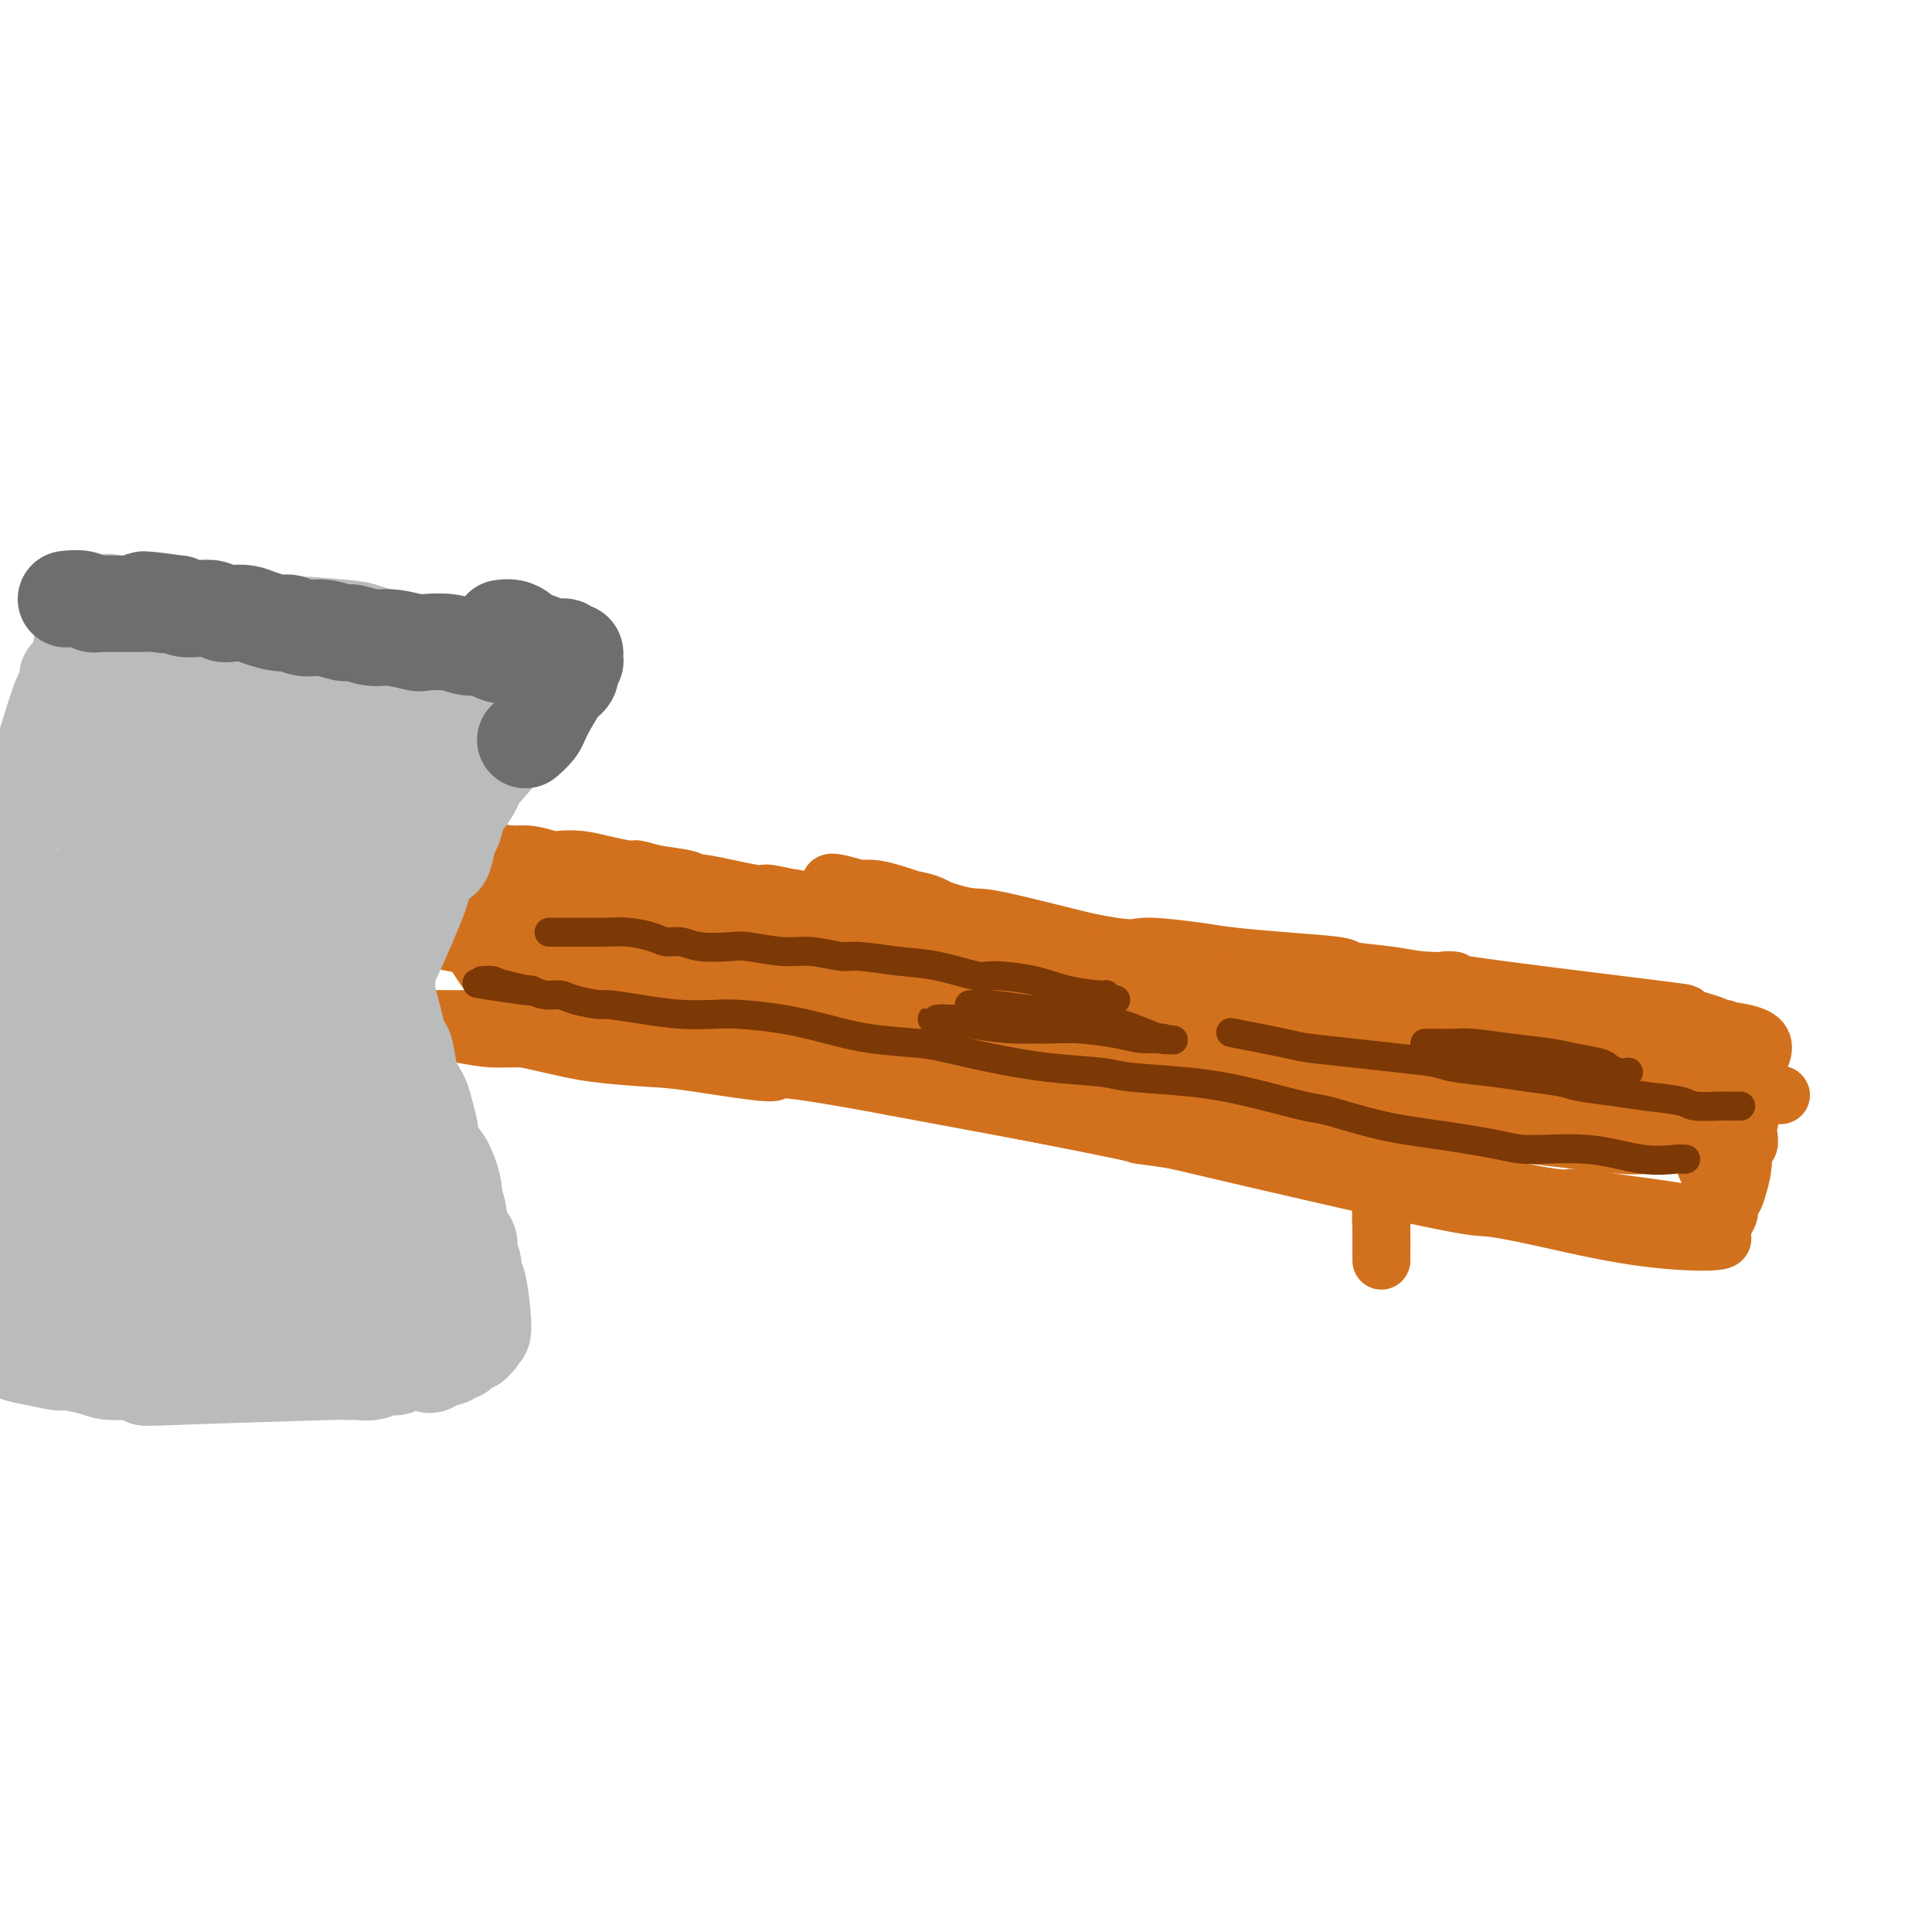 <svg viewBox='0 0 400 400' version='1.1' xmlns='http://www.w3.org/2000/svg' xmlns:xlink='http://www.w3.org/1999/xlink'><g fill='none' stroke='#D2711D' stroke-width='12' stroke-linecap='round' stroke-linejoin='round'><path d='M291,209c0.109,0.245 0.219,0.490 0,2c-0.219,1.510 -0.765,4.287 -1,7c-0.235,2.713 -0.158,5.364 0,7c0.158,1.636 0.396,2.256 0,4c-0.396,1.744 -1.427,4.611 -2,7c-0.573,2.389 -0.690,4.301 -1,6c-0.310,1.699 -0.815,3.186 -1,5c-0.185,1.814 -0.050,3.954 0,5c0.050,1.046 0.013,0.997 0,2c-0.013,1.003 -0.004,3.058 0,4c0.004,0.942 0.001,0.771 0,1c-0.001,0.229 -0.000,0.859 0,1c0.000,0.141 0.000,-0.207 0,0c-0.000,0.207 -0.001,0.970 0,1c0.001,0.030 0.003,-0.674 0,-1c-0.003,-0.326 -0.011,-0.274 0,-1c0.011,-0.726 0.040,-2.229 0,-4c-0.040,-1.771 -0.150,-3.809 0,-5c0.150,-1.191 0.561,-1.536 1,-3c0.439,-1.464 0.906,-4.047 1,-6c0.094,-1.953 -0.185,-3.276 0,-4c0.185,-0.724 0.834,-0.849 1,-2c0.166,-1.151 -0.151,-3.329 0,-5c0.151,-1.671 0.772,-2.834 1,-4c0.228,-1.166 0.065,-2.333 0,-3c-0.065,-0.667 -0.033,-0.833 0,-1'/><path d='M290,222c0.619,-6.893 0.166,-4.624 0,-4c-0.166,0.624 -0.044,-0.396 0,-1c0.044,-0.604 0.012,-0.793 0,-1c-0.012,-0.207 -0.003,-0.434 0,-1c0.003,-0.566 0.002,-1.473 0,-2c-0.002,-0.527 -0.004,-0.676 0,-1c0.004,-0.324 0.015,-0.823 0,-1c-0.015,-0.177 -0.057,-0.033 0,0c0.057,0.033 0.214,-0.044 0,0c-0.214,0.044 -0.798,0.208 -1,0c-0.202,-0.208 -0.023,-0.787 0,-1c0.023,-0.213 -0.112,-0.061 -1,0c-0.888,0.061 -2.531,0.030 -3,0c-0.469,-0.030 0.236,-0.060 0,0c-0.236,0.060 -1.414,0.208 -2,0c-0.586,-0.208 -0.580,-0.774 -1,-1c-0.420,-0.226 -1.266,-0.112 -2,0c-0.734,0.112 -1.355,0.224 -2,0c-0.645,-0.224 -1.315,-0.782 -2,-1c-0.685,-0.218 -1.385,-0.096 -2,0c-0.615,0.096 -1.146,0.166 -2,0c-0.854,-0.166 -2.033,-0.569 -3,-1c-0.967,-0.431 -1.723,-0.889 -3,-1c-1.277,-0.111 -3.075,0.124 -4,0c-0.925,-0.124 -0.979,-0.607 -2,-1c-1.021,-0.393 -3.011,-0.697 -5,-1'/><path d='M255,204c-7.127,-1.350 -8.444,-1.723 -10,-2c-1.556,-0.277 -3.351,-0.456 -6,-1c-2.649,-0.544 -6.152,-1.451 -8,-2c-1.848,-0.549 -2.042,-0.738 -4,-1c-1.958,-0.262 -5.680,-0.595 -9,-1c-3.320,-0.405 -6.239,-0.881 -8,-1c-1.761,-0.119 -2.365,0.119 -4,0c-1.635,-0.119 -4.302,-0.596 -7,-1c-2.698,-0.404 -5.427,-0.734 -7,-1c-1.573,-0.266 -1.992,-0.467 -6,-1c-4.008,-0.533 -11.607,-1.400 -15,-2c-3.393,-0.600 -2.581,-0.935 -3,-1c-0.419,-0.065 -2.070,0.141 -3,0c-0.930,-0.141 -1.139,-0.629 -2,-1c-0.861,-0.371 -2.373,-0.624 -4,-1c-1.627,-0.376 -3.368,-0.874 -5,-1c-1.632,-0.126 -3.155,0.120 -4,0c-0.845,-0.120 -1.012,-0.606 -2,-1c-0.988,-0.394 -2.796,-0.697 -4,-1c-1.204,-0.303 -1.805,-0.607 -3,-1c-1.195,-0.393 -2.984,-0.875 -4,-1c-1.016,-0.125 -1.260,0.107 -2,0c-0.740,-0.107 -1.976,-0.554 -3,-1c-1.024,-0.446 -1.834,-0.890 -3,-1c-1.166,-0.110 -2.687,0.114 -4,0c-1.313,-0.114 -2.418,-0.566 -3,-1c-0.582,-0.434 -0.640,-0.848 -1,-1c-0.360,-0.152 -1.020,-0.041 -2,0c-0.980,0.041 -2.280,0.012 -3,0c-0.720,-0.012 -0.860,-0.006 -1,0'/><path d='M115,179c-22.323,-4.095 -8.131,-1.833 -3,-1c5.131,0.833 1.201,0.237 -1,0c-2.201,-0.237 -2.674,-0.116 -3,0c-0.326,0.116 -0.506,0.227 -1,0c-0.494,-0.227 -1.301,-0.792 -2,-1c-0.699,-0.208 -1.291,-0.058 -2,0c-0.709,0.058 -1.535,0.026 -2,0c-0.465,-0.026 -0.569,-0.045 -1,0c-0.431,0.045 -1.190,0.156 -2,0c-0.810,-0.156 -1.670,-0.578 -3,-1c-1.330,-0.422 -3.130,-0.845 -4,-1c-0.870,-0.155 -0.810,-0.042 -1,0c-0.190,0.042 -0.629,0.011 -1,0c-0.371,-0.011 -0.674,-0.004 -1,0c-0.326,0.004 -0.676,0.004 -1,0c-0.324,-0.004 -0.623,-0.011 -1,0c-0.377,0.011 -0.833,0.041 -1,0c-0.167,-0.041 -0.045,-0.152 0,0c0.045,0.152 0.012,0.568 0,1c-0.012,0.432 -0.003,0.881 0,1c0.003,0.119 0.001,-0.092 0,0c-0.001,0.092 -0.000,0.486 0,1c0.000,0.514 0.000,1.147 0,2c-0.000,0.853 -0.000,1.927 0,3'/><path d='M85,183c-0.000,1.672 -0.000,1.853 0,2c0.000,0.147 0.001,0.261 0,1c-0.001,0.739 -0.003,2.103 0,3c0.003,0.897 0.011,1.328 0,2c-0.011,0.672 -0.041,1.585 0,2c0.041,0.415 0.152,0.332 0,1c-0.152,0.668 -0.566,2.087 -1,3c-0.434,0.913 -0.887,1.319 -1,2c-0.113,0.681 0.113,1.635 0,2c-0.113,0.365 -0.566,0.139 -1,1c-0.434,0.861 -0.848,2.809 -1,4c-0.152,1.191 -0.041,1.625 0,2c0.041,0.375 0.011,0.693 0,1c-0.011,0.307 -0.003,0.604 0,1c0.003,0.396 0.002,0.890 0,1c-0.002,0.110 -0.003,-0.163 0,0c0.003,0.163 0.012,0.761 0,1c-0.012,0.239 -0.045,0.119 0,0c0.045,-0.119 0.168,-0.238 1,0c0.832,0.238 2.374,0.834 3,1c0.626,0.166 0.336,-0.096 2,0c1.664,0.096 5.281,0.552 8,1c2.719,0.448 4.540,0.890 7,1c2.460,0.110 5.560,-0.111 10,0c4.440,0.111 10.220,0.556 16,1'/><path d='M128,216c7.749,0.781 3.623,0.733 5,1c1.377,0.267 8.259,0.849 11,1c2.741,0.151 1.341,-0.131 5,0c3.659,0.131 12.376,0.673 16,1c3.624,0.327 2.154,0.439 4,1c1.846,0.561 7.009,1.569 9,2c1.991,0.431 0.809,0.283 4,1c3.191,0.717 10.756,2.297 14,3c3.244,0.703 2.167,0.528 4,1c1.833,0.472 6.575,1.593 8,2c1.425,0.407 -0.469,0.102 4,1c4.469,0.898 15.299,3.000 20,4c4.701,1.000 3.272,0.898 4,1c0.728,0.102 3.614,0.409 7,1c3.386,0.591 7.274,1.468 10,2c2.726,0.532 4.292,0.720 6,1c1.708,0.280 3.558,0.653 5,1c1.442,0.347 2.476,0.668 4,1c1.524,0.332 3.538,0.676 5,1c1.462,0.324 2.370,0.626 4,1c1.630,0.374 3.981,0.818 5,1c1.019,0.182 0.707,0.102 1,0c0.293,-0.102 1.193,-0.227 2,0c0.807,0.227 1.523,0.807 2,1c0.477,0.193 0.715,0.000 1,0c0.285,-0.000 0.615,0.192 1,0c0.385,-0.192 0.824,-0.769 1,-1c0.176,-0.231 0.088,-0.115 0,0'/><path d='M290,244c19.580,3.769 6.031,0.693 1,-1c-5.031,-1.693 -1.544,-2.002 0,-2c1.544,0.002 1.146,0.315 1,0c-0.146,-0.315 -0.039,-1.257 0,-2c0.039,-0.743 0.010,-1.288 0,-2c-0.010,-0.712 -0.003,-1.590 0,-2c0.003,-0.410 0.001,-0.353 0,-1c-0.001,-0.647 -0.000,-1.997 0,-3c0.000,-1.003 0.000,-1.659 0,-2c-0.000,-0.341 0.000,-0.367 0,-2c-0.000,-1.633 -0.000,-4.872 0,-6c0.000,-1.128 0.001,-0.144 0,0c-0.001,0.144 -0.004,-0.553 0,-1c0.004,-0.447 0.016,-0.644 0,-1c-0.016,-0.356 -0.059,-0.870 0,-1c0.059,-0.130 0.219,0.123 0,0c-0.219,-0.123 -0.817,-0.622 -1,-1c-0.183,-0.378 0.051,-0.637 0,-1c-0.051,-0.363 -0.385,-0.832 -1,-1c-0.615,-0.168 -1.510,-0.035 -2,0c-0.490,0.035 -0.576,-0.028 -1,0c-0.424,0.028 -1.185,0.148 -2,0c-0.815,-0.148 -1.682,-0.566 -3,-1c-1.318,-0.434 -3.086,-0.886 -4,-1c-0.914,-0.114 -0.976,0.110 -2,0c-1.024,-0.110 -3.012,-0.555 -5,-1'/><path d='M271,212c-5.614,-1.618 -9.150,-2.662 -11,-3c-1.850,-0.338 -2.014,0.030 -4,0c-1.986,-0.030 -5.795,-0.457 -9,-1c-3.205,-0.543 -5.805,-1.202 -9,-2c-3.195,-0.798 -6.983,-1.735 -9,-2c-2.017,-0.265 -2.261,0.144 -5,0c-2.739,-0.144 -7.972,-0.839 -10,-1c-2.028,-0.161 -0.851,0.213 -10,-1c-9.149,-1.213 -28.623,-4.013 -38,-5c-9.377,-0.987 -8.657,-0.161 -9,0c-0.343,0.161 -1.751,-0.342 -4,-1c-2.249,-0.658 -5.341,-1.472 -8,-2c-2.659,-0.528 -4.884,-0.772 -7,-1c-2.116,-0.228 -4.122,-0.442 -7,-1c-2.878,-0.558 -6.628,-1.460 -9,-2c-2.372,-0.540 -3.368,-0.719 -5,-1c-1.632,-0.281 -3.901,-0.664 -6,-1c-2.099,-0.336 -4.026,-0.626 -5,-1c-0.974,-0.374 -0.993,-0.833 -2,-1c-1.007,-0.167 -3.002,-0.042 -5,0c-1.998,0.042 -3.999,0.000 -5,0c-1.001,-0.000 -1.000,0.041 -2,0c-1.000,-0.041 -3.000,-0.166 -4,0c-1.000,0.166 -1.000,0.622 -2,1c-1.000,0.378 -3.000,0.680 -4,1c-1.000,0.320 -1.000,0.660 -1,1'/><path d='M81,189c-2.951,0.708 -1.328,0.978 -1,1c0.328,0.022 -0.638,-0.202 -1,0c-0.362,0.202 -0.119,0.832 0,1c0.119,0.168 0.115,-0.124 0,0c-0.115,0.124 -0.342,0.666 0,1c0.342,0.334 1.253,0.462 4,1c2.747,0.538 7.329,1.488 10,2c2.671,0.512 3.429,0.586 6,1c2.571,0.414 6.955,1.168 11,2c4.045,0.832 7.751,1.743 10,2c2.249,0.257 3.041,-0.141 10,1c6.959,1.141 20.085,3.820 26,5c5.915,1.180 4.619,0.862 6,1c1.381,0.138 5.440,0.733 12,2c6.560,1.267 15.622,3.206 20,4c4.378,0.794 4.071,0.441 7,1c2.929,0.559 9.093,2.028 15,3c5.907,0.972 11.557,1.447 15,2c3.443,0.553 4.680,1.183 8,2c3.320,0.817 8.724,1.822 14,3c5.276,1.178 10.424,2.529 13,3c2.576,0.471 2.581,0.064 6,1c3.419,0.936 10.253,3.217 13,4c2.747,0.783 1.406,0.070 2,0c0.594,-0.070 3.123,0.503 4,1c0.877,0.497 0.101,0.917 0,1c-0.101,0.083 0.473,-0.170 1,0c0.527,0.170 1.008,0.763 1,1c-0.008,0.237 -0.504,0.119 -1,0'/><path d='M292,235c10.508,2.360 6.276,0.259 0,-1c-6.276,-1.259 -14.598,-1.676 -18,-2c-3.402,-0.324 -1.884,-0.555 -3,-1c-1.116,-0.445 -4.865,-1.102 -14,-3c-9.135,-1.898 -23.656,-5.035 -32,-7c-8.344,-1.965 -10.512,-2.759 -12,-3c-1.488,-0.241 -2.297,0.070 -13,-2c-10.703,-2.070 -31.302,-6.520 -40,-8c-8.698,-1.480 -5.497,0.009 -6,0c-0.503,-0.009 -4.712,-1.518 -8,-2c-3.288,-0.482 -5.655,0.063 -8,0c-2.345,-0.063 -4.670,-0.735 -6,-1c-1.330,-0.265 -1.667,-0.124 -3,0c-1.333,0.124 -3.662,0.230 -6,0c-2.338,-0.230 -4.685,-0.796 -6,-1c-1.315,-0.204 -1.598,-0.045 -2,0c-0.402,0.045 -0.923,-0.025 -2,0c-1.077,0.025 -2.712,0.145 -4,0c-1.288,-0.145 -2.231,-0.554 -3,-1c-0.769,-0.446 -1.366,-0.929 -2,-1c-0.634,-0.071 -1.305,0.268 -2,0c-0.695,-0.268 -1.413,-1.144 -2,-2c-0.587,-0.856 -1.043,-1.692 -2,-3c-0.957,-1.308 -2.416,-3.088 -3,-4c-0.584,-0.912 -0.292,-0.956 0,-1'/><path d='M95,192c-1.411,-2.446 -1.438,-3.563 -2,-5c-0.562,-1.437 -1.657,-3.196 -2,-4c-0.343,-0.804 0.067,-0.653 0,-1c-0.067,-0.347 -0.610,-1.192 -1,-2c-0.390,-0.808 -0.627,-1.579 -1,-2c-0.373,-0.421 -0.884,-0.491 -1,-1c-0.116,-0.509 0.161,-1.457 0,-2c-0.161,-0.543 -0.761,-0.683 -1,-1c-0.239,-0.317 -0.117,-0.813 0,-1c0.117,-0.187 0.227,-0.065 0,0c-0.227,0.065 -0.793,0.075 -1,0c-0.207,-0.075 -0.054,-0.233 0,0c0.054,0.233 0.011,0.858 0,1c-0.011,0.142 0.011,-0.199 0,0c-0.011,0.199 -0.054,0.940 0,2c0.054,1.060 0.207,2.441 0,3c-0.207,0.559 -0.773,0.298 -1,2c-0.227,1.702 -0.116,5.368 0,7c0.116,1.632 0.238,1.229 0,2c-0.238,0.771 -0.834,2.717 -1,4c-0.166,1.283 0.100,1.902 0,3c-0.100,1.098 -0.567,2.674 -1,4c-0.433,1.326 -0.834,2.400 -1,3c-0.166,0.600 -0.097,0.724 0,1c0.097,0.276 0.222,0.703 0,1c-0.222,0.297 -0.791,0.465 -1,1c-0.209,0.535 -0.060,1.439 0,2c0.060,0.561 0.030,0.781 0,1'/><path d='M81,210c-0.722,5.585 0.475,1.549 1,0c0.525,-1.549 0.380,-0.611 1,0c0.620,0.611 2.007,0.896 3,1c0.993,0.104 1.592,0.029 3,0c1.408,-0.029 3.625,-0.011 5,0c1.375,0.011 1.908,0.013 4,0c2.092,-0.013 5.742,-0.043 7,0c1.258,0.043 0.124,0.158 9,1c8.876,0.842 27.763,2.411 36,3c8.237,0.589 5.823,0.198 6,0c0.177,-0.198 2.945,-0.204 5,0c2.055,0.204 3.397,0.618 6,1c2.603,0.382 6.467,0.732 10,1c3.533,0.268 6.735,0.453 10,1c3.265,0.547 6.594,1.457 10,2c3.406,0.543 6.889,0.719 9,1c2.111,0.281 2.850,0.667 5,1c2.150,0.333 5.712,0.614 9,1c3.288,0.386 6.302,0.878 8,1c1.698,0.122 2.079,-0.126 4,0c1.921,0.126 5.380,0.626 8,1c2.620,0.374 4.401,0.621 7,1c2.599,0.379 6.017,0.889 8,1c1.983,0.111 2.532,-0.176 4,0c1.468,0.176 3.857,0.817 6,1c2.143,0.183 4.041,-0.090 6,0c1.959,0.090 3.980,0.545 6,1'/><path d='M277,229c18.166,2.101 5.580,0.353 2,0c-3.580,-0.353 1.845,0.690 5,1c3.155,0.310 4.040,-0.113 5,0c0.960,0.113 1.996,0.762 3,1c1.004,0.238 1.975,0.066 3,0c1.025,-0.066 2.102,-0.024 3,0c0.898,0.024 1.615,0.031 2,0c0.385,-0.031 0.438,-0.101 1,0c0.562,0.101 1.632,0.374 1,0c-0.632,-0.374 -2.968,-1.394 -4,-2c-1.032,-0.606 -0.760,-0.796 -1,-1c-0.240,-0.204 -0.992,-0.421 -2,-1c-1.008,-0.579 -2.271,-1.520 -3,-2c-0.729,-0.480 -0.925,-0.499 -2,-1c-1.075,-0.501 -3.030,-1.485 -4,-2c-0.970,-0.515 -0.956,-0.561 -2,-1c-1.044,-0.439 -3.146,-1.272 -5,-2c-1.854,-0.728 -3.459,-1.352 -5,-2c-1.541,-0.648 -3.017,-1.322 -4,-2c-0.983,-0.678 -1.474,-1.361 -3,-2c-1.526,-0.639 -4.088,-1.233 -6,-2c-1.912,-0.767 -3.172,-1.708 -4,-2c-0.828,-0.292 -1.222,0.065 -2,0c-0.778,-0.065 -1.941,-0.554 -3,-1c-1.059,-0.446 -2.016,-0.851 -3,-1c-0.984,-0.149 -1.995,-0.043 -2,0c-0.005,0.043 0.998,0.021 2,0'/><path d='M249,207c-7.409,-3.491 0.067,-0.218 3,1c2.933,1.218 1.322,0.382 2,0c0.678,-0.382 3.645,-0.310 5,0c1.355,0.310 1.098,0.856 2,1c0.902,0.144 2.964,-0.115 5,0c2.036,0.115 4.047,0.605 6,1c1.953,0.395 3.849,0.694 6,1c2.151,0.306 4.558,0.617 8,1c3.442,0.383 7.921,0.837 9,1c1.079,0.163 -1.241,0.033 5,1c6.241,0.967 21.044,3.029 28,4c6.956,0.971 6.065,0.851 7,1c0.935,0.149 3.697,0.566 5,1c1.303,0.434 1.149,0.886 2,1c0.851,0.114 2.708,-0.109 4,0c1.292,0.109 2.020,0.551 3,1c0.980,0.449 2.213,0.904 3,1c0.787,0.096 1.129,-0.167 2,0c0.871,0.167 2.272,0.763 3,1c0.728,0.237 0.783,0.116 1,0c0.217,-0.116 0.594,-0.227 1,0c0.406,0.227 0.840,0.792 1,1c0.160,0.208 0.046,0.059 0,0c-0.046,-0.059 -0.023,-0.030 0,0'/><path d='M360,225c17.154,2.961 4.540,1.364 0,1c-4.540,-0.364 -1.007,0.505 0,1c1.007,0.495 -0.514,0.614 -1,1c-0.486,0.386 0.062,1.038 0,2c-0.062,0.962 -0.735,2.234 -1,3c-0.265,0.766 -0.123,1.025 0,2c0.123,0.975 0.226,2.665 0,4c-0.226,1.335 -0.781,2.316 -1,3c-0.219,0.684 -0.103,1.073 0,1c0.103,-0.073 0.192,-0.607 0,1c-0.192,1.607 -0.663,5.357 -1,7c-0.337,1.643 -0.538,1.180 -1,1c-0.462,-0.180 -1.185,-0.077 -2,0c-0.815,0.077 -1.723,0.127 -2,0c-0.277,-0.127 0.078,-0.432 -3,-1c-3.078,-0.568 -9.589,-1.399 -14,-2c-4.411,-0.601 -6.722,-0.973 -8,-1c-1.278,-0.027 -1.521,0.292 -4,0c-2.479,-0.292 -7.192,-1.193 -11,-2c-3.808,-0.807 -6.711,-1.518 -10,-2c-3.289,-0.482 -6.963,-0.735 -9,-1c-2.037,-0.265 -2.435,-0.543 -4,-1c-1.565,-0.457 -4.295,-1.095 -7,-2c-2.705,-0.905 -5.385,-2.078 -8,-3c-2.615,-0.922 -5.166,-1.594 -7,-2c-1.834,-0.406 -2.953,-0.544 -5,-1c-2.047,-0.456 -5.024,-1.228 -8,-2'/><path d='M253,232c-8.562,-2.285 -10.468,-2.499 -13,-3c-2.532,-0.501 -5.689,-1.290 -9,-2c-3.311,-0.710 -6.776,-1.342 -10,-2c-3.224,-0.658 -6.208,-1.343 -9,-2c-2.792,-0.657 -5.392,-1.285 -10,-2c-4.608,-0.715 -11.225,-1.517 -14,-2c-2.775,-0.483 -1.709,-0.647 -4,-1c-2.291,-0.353 -7.938,-0.893 -9,-1c-1.062,-0.107 2.461,0.220 -4,-1c-6.461,-1.220 -22.905,-3.987 -30,-5c-7.095,-1.013 -4.842,-0.272 -4,0c0.842,0.272 0.274,0.076 0,0c-0.274,-0.076 -0.253,-0.033 0,0c0.253,0.033 0.740,0.057 1,0c0.260,-0.057 0.294,-0.195 3,0c2.706,0.195 8.083,0.724 11,1c2.917,0.276 3.373,0.298 6,1c2.627,0.702 7.426,2.085 12,3c4.574,0.915 8.923,1.361 14,2c5.077,0.639 10.881,1.469 14,2c3.119,0.531 3.551,0.761 7,1c3.449,0.239 9.914,0.487 15,1c5.086,0.513 8.792,1.292 13,2c4.208,0.708 8.916,1.345 13,2c4.084,0.655 7.542,1.327 11,2'/><path d='M257,228c20.354,2.587 11.239,0.553 9,0c-2.239,-0.553 2.398,0.373 6,1c3.602,0.627 6.168,0.955 8,1c1.832,0.045 2.928,-0.194 4,0c1.072,0.194 2.118,0.822 4,1c1.882,0.178 4.601,-0.094 8,0c3.399,0.094 7.479,0.555 11,1c3.521,0.445 6.482,0.876 8,1c1.518,0.124 1.592,-0.058 2,0c0.408,0.058 1.148,0.355 5,1c3.852,0.645 10.815,1.637 14,2c3.185,0.363 2.593,0.097 3,0c0.407,-0.097 1.815,-0.025 3,0c1.185,0.025 2.149,0.003 3,0c0.851,-0.003 1.590,0.014 2,0c0.410,-0.014 0.492,-0.059 1,0c0.508,0.059 1.442,0.221 2,0c0.558,-0.221 0.741,-0.827 1,-1c0.259,-0.173 0.594,0.086 1,0c0.406,-0.086 0.883,-0.516 1,-1c0.117,-0.484 -0.126,-1.022 0,-1c0.126,0.022 0.622,0.605 1,0c0.378,-0.605 0.637,-2.399 1,-3c0.363,-0.601 0.828,-0.008 1,0c0.172,0.008 0.049,-0.569 0,-1c-0.049,-0.431 -0.025,-0.715 0,-1'/><path d='M356,228c0.786,-1.238 0.250,-0.834 0,-1c-0.250,-0.166 -0.215,-0.902 0,-1c0.215,-0.098 0.609,0.442 1,1c0.391,0.558 0.780,1.135 1,1c0.220,-0.135 0.270,-0.980 0,1c-0.270,1.980 -0.860,6.786 -1,9c-0.140,2.214 0.169,1.835 0,2c-0.169,0.165 -0.816,0.873 -1,2c-0.184,1.127 0.094,2.673 0,4c-0.094,1.327 -0.561,2.436 -1,3c-0.439,0.564 -0.852,0.583 -1,1c-0.148,0.417 -0.033,1.233 0,2c0.033,0.767 -0.017,1.485 0,2c0.017,0.515 0.099,0.826 0,1c-0.099,0.174 -0.381,0.211 0,0c0.381,-0.211 1.426,-0.671 2,-1c0.574,-0.329 0.679,-0.527 1,-1c0.321,-0.473 0.859,-1.219 1,-2c0.141,-0.781 -0.116,-1.595 0,-2c0.116,-0.405 0.605,-0.401 1,-1c0.395,-0.599 0.698,-1.799 1,-3'/><path d='M360,245c1.095,-3.100 0.833,-5.851 1,-7c0.167,-1.149 0.763,-0.697 1,-1c0.237,-0.303 0.116,-1.362 0,-2c-0.116,-0.638 -0.227,-0.854 0,-2c0.227,-1.146 0.793,-3.223 1,-4c0.207,-0.777 0.056,-0.253 0,-1c-0.056,-0.747 -0.017,-2.764 0,-4c0.017,-1.236 0.014,-1.689 0,-2c-0.014,-0.311 -0.037,-0.479 0,-1c0.037,-0.521 0.133,-1.394 0,-2c-0.133,-0.606 -0.497,-0.946 0,-1c0.497,-0.054 1.854,0.178 0,0c-1.854,-0.178 -6.921,-0.765 -9,-1c-2.079,-0.235 -1.171,-0.117 -1,0c0.171,0.117 -0.396,0.234 -2,0c-1.604,-0.234 -4.247,-0.820 -6,-1c-1.753,-0.180 -2.617,0.047 -4,0c-1.383,-0.047 -3.283,-0.367 -6,-1c-2.717,-0.633 -6.249,-1.579 -8,-2c-1.751,-0.421 -1.721,-0.316 -6,-1c-4.279,-0.684 -12.868,-2.159 -18,-3c-5.132,-0.841 -6.809,-1.050 -8,-1c-1.191,0.050 -1.898,0.360 -5,0c-3.102,-0.360 -8.601,-1.388 -12,-2c-3.399,-0.612 -4.700,-0.806 -6,-1'/><path d='M272,205c-25.737,-4.547 -44.579,-9.415 -55,-12c-10.421,-2.585 -12.422,-2.888 -14,-3c-1.578,-0.112 -2.732,-0.033 -6,-1c-3.268,-0.967 -8.649,-2.979 -12,-4c-3.351,-1.021 -4.670,-1.052 -6,-1c-1.330,0.052 -2.669,0.187 -4,0c-1.331,-0.187 -2.654,-0.697 -3,-1c-0.346,-0.303 0.286,-0.400 2,0c1.714,0.400 4.512,1.297 8,2c3.488,0.703 7.667,1.210 10,2c2.333,0.790 2.821,1.861 7,3c4.179,1.139 12.048,2.345 16,3c3.952,0.655 3.986,0.759 5,1c1.014,0.241 3.007,0.621 5,1'/><path d='M225,195c10.328,2.035 9.648,1.123 12,1c2.352,-0.123 7.738,0.545 11,1c3.262,0.455 4.402,0.699 7,1c2.598,0.301 6.654,0.659 11,1c4.346,0.341 8.980,0.666 11,1c2.020,0.334 1.424,0.677 3,1c1.576,0.323 5.322,0.627 8,1c2.678,0.373 4.287,0.816 7,1c2.713,0.184 6.531,0.108 6,0c-0.531,-0.108 -5.411,-0.249 3,1c8.411,1.249 30.114,3.889 39,5c8.886,1.111 4.955,0.693 5,1c0.045,0.307 4.068,1.338 6,2c1.932,0.662 1.775,0.953 2,1c0.225,0.047 0.831,-0.151 1,0c0.169,0.151 -0.099,0.650 0,1c0.099,0.350 0.566,0.552 1,1c0.434,0.448 0.837,1.141 1,2c0.163,0.859 0.088,1.882 0,2c-0.088,0.118 -0.189,-0.669 0,0c0.189,0.669 0.666,2.796 1,3c0.334,0.204 0.524,-1.513 0,3c-0.524,4.513 -1.762,15.257 -3,26'/><path d='M357,251c-0.815,5.557 -1.352,4.949 -1,5c0.352,0.051 1.594,0.761 -1,1c-2.594,0.239 -9.024,0.008 -16,-1c-6.976,-1.008 -14.497,-2.792 -20,-4c-5.503,-1.208 -8.988,-1.840 -11,-2c-2.012,-0.160 -2.549,0.153 -17,-3c-14.451,-3.153 -42.814,-9.772 -52,-12c-9.186,-2.228 0.804,-0.065 -5,-1c-5.804,-0.935 -27.402,-4.967 -49,-9'/><path d='M185,225c-28.637,-5.367 -23.230,-3.285 -25,-3c-1.770,0.285 -10.715,-1.228 -16,-2c-5.285,-0.772 -6.908,-0.805 -10,-1c-3.092,-0.195 -7.653,-0.554 -11,-1c-3.347,-0.446 -5.479,-0.981 -10,-2c-4.521,-1.019 -11.429,-2.522 -15,-3c-3.571,-0.478 -3.804,0.070 -5,0c-1.196,-0.070 -3.354,-0.759 -1,-1c2.354,-0.241 9.222,-0.033 12,0c2.778,0.033 1.467,-0.108 6,0c4.533,0.108 14.911,0.465 23,1c8.089,0.535 13.890,1.246 16,1c2.110,-0.246 0.530,-1.451 25,1c24.470,2.451 74.992,8.557 100,12c25.008,3.443 24.504,4.221 24,5'/><path d='M298,232c20.767,2.977 10.685,1.918 11,2c0.315,0.082 11.027,1.305 17,2c5.973,0.695 7.206,0.864 9,1c1.794,0.136 4.151,0.241 6,0c1.849,-0.241 3.192,-0.826 4,-1c0.808,-0.174 1.081,0.064 1,0c-0.081,-0.064 -0.516,-0.431 2,0c2.516,0.431 7.983,1.661 1,0c-6.983,-1.661 -26.415,-6.212 -34,-8c-7.585,-1.788 -3.324,-0.814 -6,-1c-2.676,-0.186 -12.289,-1.534 -21,-3c-8.711,-1.466 -16.518,-3.050 -23,-4c-6.482,-0.950 -11.637,-1.266 -16,-2c-4.363,-0.734 -7.932,-1.885 -13,-3c-5.068,-1.115 -11.634,-2.193 -16,-3c-4.366,-0.807 -6.531,-1.344 -9,-2c-2.469,-0.656 -5.243,-1.430 -8,-2c-2.757,-0.570 -5.499,-0.937 -7,-1c-1.501,-0.063 -1.761,0.179 -3,0c-1.239,-0.179 -3.456,-0.780 -5,-1c-1.544,-0.220 -2.416,-0.059 -3,0c-0.584,0.059 -0.881,0.017 -1,0c-0.119,-0.017 -0.059,-0.008 0,0'/><path d='M184,206c-25.131,-4.736 -5.957,-1.578 1,0c6.957,1.578 1.698,1.574 2,2c0.302,0.426 6.165,1.283 11,2c4.835,0.717 8.643,1.296 14,2c5.357,0.704 12.264,1.533 16,2c3.736,0.467 4.299,0.573 8,1c3.701,0.427 10.538,1.174 17,2c6.462,0.826 12.550,1.730 16,2c3.450,0.270 4.263,-0.092 14,1c9.737,1.092 28.399,3.640 37,5c8.601,1.360 7.141,1.533 8,2c0.859,0.467 4.036,1.227 7,2c2.964,0.773 5.715,1.557 7,2c1.285,0.443 1.104,0.545 2,1c0.896,0.455 2.870,1.263 4,2c1.130,0.737 1.416,1.403 2,2c0.584,0.597 1.467,1.126 2,2c0.533,0.874 0.718,2.092 1,3c0.282,0.908 0.661,1.505 1,2c0.339,0.495 0.638,0.890 1,1c0.362,0.110 0.788,-0.063 1,0c0.212,0.063 0.211,0.363 0,1c-0.211,0.637 -0.632,1.611 0,0c0.632,-1.611 2.316,-5.805 4,-10'/><path d='M360,235c0.957,-1.932 0.849,-2.262 1,-3c0.151,-0.738 0.560,-1.886 1,-3c0.440,-1.114 0.912,-2.196 1,-3c0.088,-0.804 -0.209,-1.329 0,-2c0.209,-0.671 0.924,-1.486 1,-2c0.076,-0.514 -0.485,-0.726 0,-2c0.485,-1.274 2.017,-3.609 0,-5c-2.017,-1.391 -7.584,-1.837 -10,-2c-2.416,-0.163 -1.681,-0.044 -2,0c-0.319,0.044 -1.693,0.013 -3,0c-1.307,-0.013 -2.548,-0.008 -4,0c-1.452,0.008 -3.114,0.017 -5,0c-1.886,-0.017 -3.995,-0.061 -5,0c-1.005,0.061 -0.907,0.227 -2,0c-1.093,-0.227 -3.376,-0.849 -6,-1c-2.624,-0.151 -5.588,0.167 -7,0c-1.412,-0.167 -1.274,-0.820 -4,-1c-2.726,-0.180 -8.318,0.111 -11,0c-2.682,-0.111 -2.454,-0.625 -4,-1c-1.546,-0.375 -4.864,-0.612 -8,-1c-3.136,-0.388 -6.088,-0.929 -8,-1c-1.912,-0.071 -2.784,0.327 -5,0c-2.216,-0.327 -5.776,-1.379 -9,-2c-3.224,-0.621 -6.112,-0.810 -9,-1'/><path d='M262,205c-18.341,-1.948 -13.194,-1.817 -13,-2c0.194,-0.183 -4.563,-0.679 -8,-1c-3.437,-0.321 -5.552,-0.467 -8,-1c-2.448,-0.533 -5.229,-1.454 -7,-2c-1.771,-0.546 -2.531,-0.718 -4,-1c-1.469,-0.282 -3.648,-0.676 -6,-1c-2.352,-0.324 -4.877,-0.579 -7,-1c-2.123,-0.421 -3.845,-1.007 -4,-1c-0.155,0.007 1.257,0.606 -6,-1c-7.257,-1.606 -23.182,-5.419 -30,-7c-6.818,-1.581 -4.530,-0.931 -5,-1c-0.470,-0.069 -3.698,-0.859 -5,-1c-1.302,-0.141 -0.679,0.366 -3,0c-2.321,-0.366 -7.585,-1.605 -10,-2c-2.415,-0.395 -1.982,0.052 -2,0c-0.018,-0.052 -0.489,-0.605 -2,-1c-1.511,-0.395 -4.062,-0.631 -6,-1c-1.938,-0.369 -3.261,-0.870 -4,-1c-0.739,-0.130 -0.892,0.110 -2,0c-1.108,-0.110 -3.170,-0.569 -5,-1c-1.830,-0.431 -3.427,-0.834 -5,-1c-1.573,-0.166 -3.123,-0.096 -4,0c-0.877,0.096 -1.082,0.218 -2,0c-0.918,-0.218 -2.548,-0.777 -4,-1c-1.452,-0.223 -2.726,-0.112 -4,0'/><path d='M106,177c-24.882,-4.348 -9.087,-1.218 -4,0c5.087,1.218 -0.533,0.522 -3,0c-2.467,-0.522 -1.779,-0.872 -2,-1c-0.221,-0.128 -1.351,-0.035 -2,0c-0.649,0.035 -0.818,0.014 -1,0c-0.182,-0.014 -0.376,-0.019 -1,0c-0.624,0.019 -1.677,0.061 -2,0c-0.323,-0.061 0.085,-0.226 0,0c-0.085,0.226 -0.662,0.844 -1,1c-0.338,0.156 -0.437,-0.150 -1,0c-0.563,0.150 -1.589,0.757 -2,1c-0.411,0.243 -0.205,0.121 0,0'/></g>
<g fill='none' stroke='#D2711D' stroke-width='6' stroke-linecap='round' stroke-linejoin='round'><path d='M332,223c0.132,-0.033 0.264,-0.065 0,0c-0.264,0.065 -0.924,0.228 -1,0c-0.076,-0.228 0.431,-0.845 0,-1c-0.431,-0.155 -1.801,0.154 -3,0c-1.199,-0.154 -2.228,-0.771 -3,-1c-0.772,-0.229 -1.286,-0.071 -3,0c-1.714,0.071 -4.629,0.057 -7,0c-2.371,-0.057 -4.198,-0.155 -6,0c-1.802,0.155 -3.579,0.562 -5,1c-1.421,0.438 -2.487,0.905 -3,1c-0.513,0.095 -0.473,-0.182 -1,0c-0.527,0.182 -1.620,0.822 -2,1c-0.380,0.178 -0.048,-0.106 0,0c0.048,0.106 -0.186,0.603 0,1c0.186,0.397 0.794,0.695 2,1c1.206,0.305 3.009,0.618 5,1c1.991,0.382 4.171,0.834 7,1c2.829,0.166 6.307,0.045 8,0c1.693,-0.045 1.600,-0.016 3,0c1.400,0.016 4.292,0.018 6,0c1.708,-0.018 2.233,-0.058 4,0c1.767,0.058 4.776,0.212 6,0c1.224,-0.212 0.664,-0.792 1,-1c0.336,-0.208 1.566,-0.044 2,0c0.434,0.044 0.070,-0.033 0,0c-0.070,0.033 0.155,0.177 0,0c-0.155,-0.177 -0.691,-0.676 -1,-1c-0.309,-0.324 -0.391,-0.472 -2,-1c-1.609,-0.528 -4.745,-1.437 -7,-2c-2.255,-0.563 -3.627,-0.782 -5,-1'/><path d='M327,222c-4.833,-1.167 -9.417,-1.583 -14,-2c-4.583,-0.417 -9.167,-0.833 -11,-1c-1.833,-0.167 -0.917,-0.083 0,0'/><path d='M185,202c-0.324,0.002 -0.648,0.004 -1,0c-0.352,-0.004 -0.733,-0.016 -1,0c-0.267,0.016 -0.420,0.058 -1,0c-0.580,-0.058 -1.586,-0.215 -3,0c-1.414,0.215 -3.236,0.804 -5,1c-1.764,0.196 -3.470,0.000 -5,0c-1.530,0.000 -2.883,0.196 -4,0c-1.117,-0.196 -1.998,-0.785 -3,-1c-1.002,-0.215 -2.124,-0.058 -3,0c-0.876,0.058 -1.505,0.016 -2,0c-0.495,-0.016 -0.856,-0.004 -1,0c-0.144,0.004 -0.072,0.002 0,0'/></g>
<g fill='none' stroke='#7C3805' stroke-width='6' stroke-linecap='round' stroke-linejoin='round'><path d='M337,222c-0.046,0.006 -0.093,0.013 0,0c0.093,-0.013 0.325,-0.045 0,0c-0.325,0.045 -1.206,0.167 -2,0c-0.794,-0.167 -1.500,-0.622 -2,-1c-0.500,-0.378 -0.794,-0.679 -2,-1c-1.206,-0.321 -3.323,-0.660 -5,-1c-1.677,-0.340 -2.914,-0.679 -5,-1c-2.086,-0.321 -5.021,-0.622 -8,-1c-2.979,-0.378 -6.003,-0.833 -8,-1c-1.997,-0.167 -2.966,-0.045 -4,0c-1.034,0.045 -2.133,0.012 -3,0c-0.867,-0.012 -1.503,-0.003 -2,0c-0.497,0.003 -0.856,0.001 -1,0c-0.144,-0.001 -0.072,-0.000 0,0'/><path d='M235,214c-0.459,0.113 -0.919,0.226 -1,0c-0.081,-0.226 0.216,-0.793 0,-1c-0.216,-0.207 -0.945,-0.056 -2,0c-1.055,0.056 -2.436,0.016 -3,0c-0.564,-0.016 -0.310,-0.007 -1,0c-0.690,0.007 -2.323,0.012 -4,0c-1.677,-0.012 -3.398,-0.042 -5,0c-1.602,0.042 -3.085,0.155 -5,0c-1.915,-0.155 -4.261,-0.577 -6,-1c-1.739,-0.423 -2.872,-0.845 -4,-1c-1.128,-0.155 -2.252,-0.041 -3,0c-0.748,0.041 -1.119,0.011 -2,0c-0.881,-0.011 -2.272,-0.003 -3,0c-0.728,0.003 -0.793,-0.000 -1,0c-0.207,0.000 -0.555,0.003 -1,0c-0.445,-0.003 -0.988,-0.011 -1,0c-0.012,0.011 0.508,0.042 1,0c0.492,-0.042 0.957,-0.155 2,0c1.043,0.155 2.666,0.580 5,1c2.334,0.420 5.380,0.834 8,1c2.620,0.166 4.812,0.083 7,0c2.188,-0.083 4.370,-0.167 7,0c2.630,0.167 5.708,0.583 8,1c2.292,0.417 3.798,0.833 5,1c1.202,0.167 2.101,0.083 3,0'/><path d='M239,215c7.291,0.630 2.519,0.204 1,0c-1.519,-0.204 0.215,-0.187 1,0c0.785,0.187 0.623,0.544 -1,0c-1.623,-0.544 -4.705,-1.988 -8,-3c-3.295,-1.012 -6.803,-1.592 -10,-2c-3.197,-0.408 -6.084,-0.646 -9,-1c-2.916,-0.354 -5.862,-0.826 -8,-1c-2.138,-0.174 -3.468,-0.050 -4,0c-0.532,0.050 -0.266,0.025 0,0'/><path d='M349,240c-0.456,0.017 -0.912,0.033 -1,0c-0.088,-0.033 0.191,-0.116 -1,0c-1.191,0.116 -3.854,0.431 -7,0c-3.146,-0.431 -6.775,-1.609 -11,-2c-4.225,-0.391 -9.044,0.003 -12,0c-2.956,-0.003 -4.047,-0.405 -7,-1c-2.953,-0.595 -7.766,-1.384 -12,-2c-4.234,-0.616 -7.889,-1.058 -12,-2c-4.111,-0.942 -8.676,-2.385 -11,-3c-2.324,-0.615 -2.405,-0.403 -5,-1c-2.595,-0.597 -7.704,-2.005 -12,-3c-4.296,-0.995 -7.780,-1.579 -12,-2c-4.220,-0.421 -9.178,-0.680 -12,-1c-2.822,-0.320 -3.509,-0.702 -6,-1c-2.491,-0.298 -6.785,-0.513 -11,-1c-4.215,-0.487 -8.350,-1.247 -12,-2c-3.650,-0.753 -6.814,-1.501 -9,-2c-2.186,-0.499 -3.393,-0.750 -6,-1c-2.607,-0.250 -6.613,-0.498 -10,-1c-3.387,-0.502 -6.153,-1.258 -9,-2c-2.847,-0.742 -5.773,-1.469 -9,-2c-3.227,-0.531 -6.753,-0.864 -9,-1c-2.247,-0.136 -3.214,-0.074 -5,0c-1.786,0.074 -4.390,0.161 -7,0c-2.610,-0.161 -5.226,-0.569 -8,-1c-2.774,-0.431 -5.705,-0.885 -7,-1c-1.295,-0.115 -0.955,0.110 -2,0c-1.045,-0.110 -3.476,-0.555 -5,-1c-1.524,-0.445 -2.141,-0.889 -3,-1c-0.859,-0.111 -1.960,0.111 -3,0c-1.040,-0.111 -2.020,-0.556 -3,-1'/><path d='M110,205c-21.350,-2.895 -6.726,-0.632 -2,0c4.726,0.632 -0.446,-0.367 -3,-1c-2.554,-0.633 -2.489,-0.902 -3,-1c-0.511,-0.098 -1.599,-0.026 -2,0c-0.401,0.026 -0.115,0.008 0,0c0.115,-0.008 0.057,-0.004 0,0'/><path d='M231,207c-0.294,0.118 -0.588,0.235 -1,0c-0.412,-0.235 -0.944,-0.824 -1,-1c-0.056,-0.176 0.362,0.060 -1,0c-1.362,-0.060 -4.504,-0.415 -7,-1c-2.496,-0.585 -4.344,-1.399 -7,-2c-2.656,-0.601 -6.119,-0.988 -8,-1c-1.881,-0.012 -2.181,0.352 -4,0c-1.819,-0.352 -5.157,-1.419 -8,-2c-2.843,-0.581 -5.191,-0.677 -8,-1c-2.809,-0.323 -6.079,-0.875 -8,-1c-1.921,-0.125 -2.493,0.176 -4,0c-1.507,-0.176 -3.950,-0.831 -6,-1c-2.050,-0.169 -3.707,0.147 -6,0c-2.293,-0.147 -5.223,-0.757 -7,-1c-1.777,-0.243 -2.403,-0.121 -4,0c-1.597,0.121 -4.166,0.239 -6,0c-1.834,-0.239 -2.933,-0.835 -4,-1c-1.067,-0.165 -2.103,0.099 -3,0c-0.897,-0.099 -1.657,-0.562 -3,-1c-1.343,-0.438 -3.271,-0.849 -5,-1c-1.729,-0.151 -3.259,-0.040 -5,0c-1.741,0.040 -3.694,0.011 -5,0c-1.306,-0.011 -1.967,-0.003 -3,0c-1.033,0.003 -2.438,0.001 -3,0c-0.562,-0.001 -0.281,-0.000 0,0'/><path d='M360,229c0.347,-0.002 0.694,-0.003 0,0c-0.694,0.003 -2.427,0.012 -3,0c-0.573,-0.012 0.016,-0.045 -1,0c-1.016,0.045 -3.637,0.167 -5,0c-1.363,-0.167 -1.467,-0.622 -3,-1c-1.533,-0.378 -4.495,-0.679 -7,-1c-2.505,-0.321 -4.553,-0.663 -7,-1c-2.447,-0.337 -5.293,-0.668 -7,-1c-1.707,-0.332 -2.277,-0.666 -4,-1c-1.723,-0.334 -4.601,-0.667 -7,-1c-2.399,-0.333 -4.321,-0.667 -7,-1c-2.679,-0.333 -6.115,-0.667 -8,-1c-1.885,-0.333 -2.219,-0.665 -4,-1c-1.781,-0.335 -5.008,-0.671 -8,-1c-2.992,-0.329 -5.749,-0.649 -9,-1c-3.251,-0.351 -6.995,-0.733 -9,-1c-2.005,-0.267 -2.271,-0.418 -5,-1c-2.729,-0.582 -7.923,-1.595 -10,-2c-2.077,-0.405 -1.039,-0.203 0,0'/></g>
<g fill='none' stroke='#BABBBB' stroke-width='6' stroke-linecap='round' stroke-linejoin='round'><path d='M47,138c0.497,-0.089 0.995,-0.178 1,0c0.005,0.178 -0.481,0.622 0,1c0.481,0.378 1.929,0.689 3,1c1.071,0.311 1.763,0.623 3,1c1.237,0.377 3.017,0.819 4,1c0.983,0.181 1.168,0.100 2,0c0.832,-0.100 2.312,-0.219 4,0c1.688,0.219 3.584,0.777 5,1c1.416,0.223 2.352,0.113 3,0c0.648,-0.113 1.007,-0.227 2,0c0.993,0.227 2.618,0.796 4,1c1.382,0.204 2.520,0.044 4,0c1.480,-0.044 3.302,0.027 4,0c0.698,-0.027 0.274,-0.151 1,0c0.726,0.151 2.604,0.577 4,1c1.396,0.423 2.309,0.845 3,1c0.691,0.155 1.159,0.045 2,0c0.841,-0.045 2.055,-0.025 3,0c0.945,0.025 1.620,0.056 2,0c0.380,-0.056 0.463,-0.197 1,0c0.537,0.197 1.528,0.732 2,1c0.472,0.268 0.426,0.268 0,0c-0.426,-0.268 -1.230,-0.803 -2,-1c-0.770,-0.197 -1.506,-0.056 -3,0c-1.494,0.056 -3.747,0.028 -6,0'/><path d='M93,146c-3.378,-0.183 -7.324,-0.640 -10,-1c-2.676,-0.360 -4.083,-0.624 -6,-1c-1.917,-0.376 -4.344,-0.866 -6,-1c-1.656,-0.134 -2.539,0.088 -4,0c-1.461,-0.088 -3.498,-0.486 -6,-1c-2.502,-0.514 -5.470,-1.144 -6,-1c-0.530,0.144 1.378,1.060 -3,0c-4.378,-1.060 -15.041,-4.098 -19,-5c-3.959,-0.902 -1.213,0.331 0,1c1.213,0.669 0.894,0.776 1,1c0.106,0.224 0.638,0.567 1,1c0.362,0.433 0.555,0.957 1,1c0.445,0.043 1.141,-0.395 2,0c0.859,0.395 1.880,1.621 3,2c1.120,0.379 2.340,-0.090 4,0c1.660,0.090 3.760,0.740 5,1c1.240,0.260 1.620,0.130 2,0'/><path d='M52,143c3.225,0.399 5.786,0.895 7,1c1.214,0.105 1.080,-0.183 2,0c0.920,0.183 2.894,0.837 4,1c1.106,0.163 1.344,-0.166 2,0c0.656,0.166 1.729,0.828 3,1c1.271,0.172 2.740,-0.147 4,0c1.260,0.147 2.313,0.761 3,1c0.687,0.239 1.010,0.102 2,0c0.990,-0.102 2.649,-0.171 3,0c0.351,0.171 -0.606,0.582 3,1c3.606,0.418 11.774,0.844 15,1c3.226,0.156 1.510,0.043 1,0c-0.510,-0.043 0.187,-0.015 1,0c0.813,0.015 1.741,0.019 2,0c0.259,-0.019 -0.150,-0.061 0,0c0.150,0.061 0.860,0.224 1,0c0.140,-0.224 -0.289,-0.833 -1,-1c-0.711,-0.167 -1.704,0.110 -3,0c-1.296,-0.110 -2.894,-0.607 -4,-1c-1.106,-0.393 -1.721,-0.683 -3,-1c-1.279,-0.317 -3.223,-0.662 -5,-1c-1.777,-0.338 -3.389,-0.669 -5,-1'/><path d='M84,144c-4.411,-0.936 -5.438,-0.775 -6,-1c-0.562,-0.225 -0.658,-0.835 -2,-1c-1.342,-0.165 -3.929,0.113 -6,0c-2.071,-0.113 -3.624,-0.619 -5,-1c-1.376,-0.381 -2.575,-0.636 -4,-1c-1.425,-0.364 -3.078,-0.837 -4,-1c-0.922,-0.163 -1.114,-0.015 -2,0c-0.886,0.015 -2.464,-0.101 -3,0c-0.536,0.101 -0.028,0.419 -3,0c-2.972,-0.419 -9.422,-1.576 -12,-2c-2.578,-0.424 -1.283,-0.113 -1,0c0.283,0.113 -0.445,0.030 -1,0c-0.555,-0.030 -0.937,-0.008 -1,0c-0.063,0.008 0.194,0.002 0,0c-0.194,-0.002 -0.839,-0.001 -1,0c-0.161,0.001 0.163,0.000 0,0c-0.163,-0.000 -0.813,-0.000 -1,0c-0.187,0.000 0.089,0.000 0,0c-0.089,-0.000 -0.545,-0.000 -1,0'/><path d='M31,137c-8.138,-1.049 -1.985,-0.172 0,0c1.985,0.172 -0.200,-0.361 -1,0c-0.800,0.361 -0.214,1.617 0,2c0.214,0.383 0.057,-0.107 0,0c-0.057,0.107 -0.015,0.812 0,1c0.015,0.188 0.004,-0.142 0,0c-0.004,0.142 -0.001,0.755 0,1c0.001,0.245 0.001,0.123 0,0'/><path d='M30,141c-0.156,0.844 -0.044,0.956 0,1c0.044,0.044 0.022,0.022 0,0'/><path d='M24,137c-0.035,0.250 -0.070,0.500 0,1c0.070,0.500 0.245,1.249 0,2c-0.245,0.751 -0.910,1.504 -1,2c-0.090,0.496 0.394,0.733 0,2c-0.394,1.267 -1.668,3.562 -2,5c-0.332,1.438 0.276,2.020 0,3c-0.276,0.980 -1.436,2.359 -2,4c-0.564,1.641 -0.532,3.543 -1,6c-0.468,2.457 -1.436,5.470 -2,8c-0.564,2.530 -0.725,4.579 -1,6c-0.275,1.421 -0.664,2.214 -1,4c-0.336,1.786 -0.618,4.566 -1,7c-0.382,2.434 -0.863,4.524 -1,6c-0.137,1.476 0.070,2.340 0,4c-0.070,1.660 -0.418,4.116 -1,6c-0.582,1.884 -1.400,3.197 -2,5c-0.600,1.803 -0.984,4.095 -1,5c-0.016,0.905 0.335,0.423 0,2c-0.335,1.577 -1.358,5.214 -2,7c-0.642,1.786 -0.904,1.722 -1,2c-0.096,0.278 -0.026,0.898 0,1c0.026,0.102 0.007,-0.313 0,0c-0.007,0.313 -0.002,1.353 0,2c0.002,0.647 0.001,0.899 0,1c-0.001,0.101 -0.000,0.050 0,0'/><path d='M5,228c-2.810,13.074 -0.334,0.258 1,-6c1.334,-6.258 1.526,-5.958 2,-7c0.474,-1.042 1.229,-3.427 2,-6c0.771,-2.573 1.558,-5.335 2,-7c0.442,-1.665 0.539,-2.232 1,-4c0.461,-1.768 1.285,-4.737 2,-7c0.715,-2.263 1.321,-3.818 2,-6c0.679,-2.182 1.432,-4.989 2,-7c0.568,-2.011 0.951,-3.225 1,-4c0.049,-0.775 -0.235,-1.111 1,-7c1.235,-5.889 3.991,-17.330 5,-22c1.009,-4.670 0.272,-2.568 0,-2c-0.272,0.568 -0.077,-0.396 0,-1c0.077,-0.604 0.038,-0.847 0,-1c-0.038,-0.153 -0.073,-0.215 0,0c0.073,0.215 0.255,0.708 0,1c-0.255,0.292 -0.945,0.382 -1,1c-0.055,0.618 0.527,1.765 0,4c-0.527,2.235 -2.162,5.558 -3,7c-0.838,1.442 -0.880,1.004 -1,2c-0.120,0.996 -0.320,3.428 -1,6c-0.680,2.572 -1.840,5.286 -3,8'/><path d='M17,170c-1.571,5.103 -0.998,3.861 -1,4c-0.002,0.139 -0.578,1.658 -1,3c-0.422,1.342 -0.691,2.506 -1,4c-0.309,1.494 -0.660,3.317 -1,5c-0.340,1.683 -0.669,3.224 -1,4c-0.331,0.776 -0.663,0.787 -1,2c-0.337,1.213 -0.678,3.630 -1,5c-0.322,1.370 -0.623,1.695 -1,3c-0.377,1.305 -0.828,3.591 -1,5c-0.172,1.409 -0.064,1.942 0,2c0.064,0.058 0.085,-0.357 -1,4c-1.085,4.357 -3.275,13.487 -4,17c-0.725,3.513 0.016,1.409 0,2c-0.016,0.591 -0.789,3.877 -1,5c-0.211,1.123 0.140,0.083 0,1c-0.140,0.917 -0.769,3.789 -1,5c-0.231,1.211 -0.062,0.759 0,1c0.062,0.241 0.017,1.174 0,2c-0.017,0.826 -0.004,1.545 0,2c0.004,0.455 0.001,0.648 0,1c-0.001,0.352 -0.000,0.864 0,1c0.000,0.136 0.000,-0.104 0,0c-0.000,0.104 -0.000,0.552 0,1'/><path d='M1,249c-2.475,12.157 -0.663,3.050 0,0c0.663,-3.050 0.177,-0.043 0,1c-0.177,1.043 -0.043,0.121 0,0c0.043,-0.121 -0.004,0.560 0,1c0.004,0.440 0.058,0.639 0,1c-0.058,0.361 -0.228,0.885 0,1c0.228,0.115 0.852,-0.180 1,0c0.148,0.180 -0.181,0.836 0,1c0.181,0.164 0.873,-0.162 1,0c0.127,0.162 -0.312,0.813 0,1c0.312,0.187 1.375,-0.089 2,0c0.625,0.089 0.813,0.545 1,1'/><path d='M6,256c0.731,1.321 0.059,1.125 0,1c-0.059,-0.125 0.495,-0.178 1,0c0.505,0.178 0.962,0.586 1,1c0.038,0.414 -0.341,0.833 0,1c0.341,0.167 1.402,0.083 2,0c0.598,-0.083 0.733,-0.165 1,0c0.267,0.165 0.667,0.577 1,1c0.333,0.423 0.599,0.856 1,1c0.401,0.144 0.939,0.001 1,0c0.061,-0.001 -0.353,0.142 1,1c1.353,0.858 4.475,2.430 6,3c1.525,0.570 1.454,0.139 2,0c0.546,-0.139 1.708,0.015 2,0c0.292,-0.015 -0.287,-0.200 0,0c0.287,0.200 1.438,0.785 2,1c0.562,0.215 0.535,0.061 1,0c0.465,-0.061 1.424,-0.031 2,0c0.576,0.031 0.770,0.061 1,0c0.230,-0.061 0.496,-0.212 1,0c0.504,0.212 1.246,0.789 2,1c0.754,0.211 1.520,0.057 2,0c0.480,-0.057 0.673,-0.015 1,0c0.327,0.015 0.786,0.004 1,0c0.214,-0.004 0.181,-0.001 1,0c0.819,0.001 2.490,0.000 3,0c0.510,-0.000 -0.140,-0.000 0,0c0.140,0.000 1.070,0.000 2,0'/><path d='M44,267c3.613,0.309 1.146,0.083 1,0c-0.146,-0.083 2.031,-0.021 3,0c0.969,0.021 0.731,0.002 1,0c0.269,-0.002 1.045,0.015 2,0c0.955,-0.015 2.090,-0.060 3,0c0.910,0.060 1.596,0.226 2,0c0.404,-0.226 0.526,-0.844 1,-1c0.474,-0.156 1.300,0.152 2,0c0.700,-0.152 1.273,-0.762 2,-1c0.727,-0.238 1.609,-0.102 2,0c0.391,0.102 0.290,0.171 1,0c0.710,-0.171 2.231,-0.582 3,-1c0.769,-0.418 0.787,-0.843 1,-1c0.213,-0.157 0.621,-0.046 1,0c0.379,0.046 0.729,0.026 1,0c0.271,-0.026 0.464,-0.059 1,0c0.536,0.059 1.413,0.208 2,0c0.587,-0.208 0.882,-0.774 1,-1c0.118,-0.226 0.059,-0.113 0,0'/><path d='M95,148c0.008,-0.028 0.017,-0.055 0,0c-0.017,0.055 -0.059,0.193 0,1c0.059,0.807 0.219,2.282 0,3c-0.219,0.718 -0.817,0.679 -1,1c-0.183,0.321 0.049,1.001 0,2c-0.049,0.999 -0.380,2.318 -1,4c-0.620,1.682 -1.528,3.727 -2,5c-0.472,1.273 -0.508,1.773 -1,3c-0.492,1.227 -1.440,3.179 -2,5c-0.560,1.821 -0.731,3.511 -1,5c-0.269,1.489 -0.636,2.778 -1,4c-0.364,1.222 -0.725,2.378 -1,4c-0.275,1.622 -0.465,3.708 -1,5c-0.535,1.292 -1.415,1.788 -2,3c-0.585,1.212 -0.874,3.139 -1,4c-0.126,0.861 -0.087,0.655 0,1c0.087,0.345 0.223,1.241 0,2c-0.223,0.759 -0.803,1.381 -1,2c-0.197,0.619 -0.009,1.234 0,1c0.009,-0.234 -0.161,-1.317 0,-2c0.161,-0.683 0.651,-0.967 1,-2c0.349,-1.033 0.555,-2.817 1,-5c0.445,-2.183 1.127,-4.767 2,-7c0.873,-2.233 1.936,-4.117 3,-6'/><path d='M87,181c1.948,-5.722 3.319,-9.026 4,-11c0.681,-1.974 0.671,-2.619 1,-3c0.329,-0.381 0.995,-0.499 2,-2c1.005,-1.501 2.349,-4.385 3,-6c0.651,-1.615 0.610,-1.962 1,-3c0.390,-1.038 1.213,-2.767 2,-4c0.787,-1.233 1.539,-1.971 2,-3c0.461,-1.029 0.631,-2.349 1,-3c0.369,-0.651 0.937,-0.631 1,-1c0.063,-0.369 -0.378,-1.125 0,-2c0.378,-0.875 1.574,-1.870 1,-1c-0.574,0.870 -2.920,3.603 -4,5c-1.080,1.397 -0.895,1.458 -1,2c-0.105,0.542 -0.500,1.564 -1,3c-0.500,1.436 -1.106,3.286 -2,5c-0.894,1.714 -2.075,3.292 -3,5c-0.925,1.708 -1.596,3.545 -2,5c-0.404,1.455 -0.543,2.527 -1,3c-0.457,0.473 -1.231,0.349 -2,2c-0.769,1.651 -1.533,5.079 -2,7c-0.467,1.921 -0.636,2.335 -1,3c-0.364,0.665 -0.922,1.580 -1,2c-0.078,0.420 0.325,0.344 0,1c-0.325,0.656 -1.379,2.045 -2,3c-0.621,0.955 -0.811,1.478 -1,2'/><path d='M82,190c-3.338,7.363 -0.684,2.269 0,1c0.684,-1.269 -0.601,1.285 -1,2c-0.399,0.715 0.089,-0.408 0,0c-0.089,0.408 -0.756,2.349 -1,3c-0.244,0.651 -0.065,0.012 0,0c0.065,-0.012 0.018,0.601 0,1c-0.018,0.399 -0.005,0.582 0,1c0.005,0.418 0.002,1.072 0,1c-0.002,-0.072 -0.002,-0.868 0,1c0.002,1.868 0.004,6.401 0,8c-0.004,1.599 -0.016,0.264 0,0c0.016,-0.264 0.061,0.544 0,1c-0.061,0.456 -0.227,0.559 0,1c0.227,0.441 0.847,1.219 1,2c0.153,0.781 -0.161,1.565 0,2c0.161,0.435 0.799,0.522 1,1c0.201,0.478 -0.033,1.349 0,2c0.033,0.651 0.334,1.084 1,2c0.666,0.916 1.699,2.316 2,3c0.301,0.684 -0.129,0.653 0,1c0.129,0.347 0.818,1.072 1,2c0.182,0.928 -0.143,2.057 0,3c0.143,0.943 0.755,1.698 1,2c0.245,0.302 0.122,0.151 0,0'/><path d='M87,230c1.249,4.214 0.871,3.749 1,4c0.129,0.251 0.767,1.217 1,2c0.233,0.783 0.063,1.384 0,2c-0.063,0.616 -0.017,1.248 0,2c0.017,0.752 0.007,1.625 0,2c-0.007,0.375 -0.009,0.253 0,1c0.009,0.747 0.030,2.365 0,3c-0.030,0.635 -0.112,0.289 0,0c0.112,-0.289 0.418,-0.521 -1,2c-1.418,2.521 -4.558,7.793 -6,10c-1.442,2.207 -1.184,1.347 -1,1c0.184,-0.347 0.295,-0.181 0,0c-0.295,0.181 -0.996,0.377 -2,1c-1.004,0.623 -2.310,1.674 -3,2c-0.690,0.326 -0.762,-0.071 -1,0c-0.238,0.071 -0.641,0.611 -1,1c-0.359,0.389 -0.674,0.626 -1,1c-0.326,0.374 -0.665,0.884 -1,1c-0.335,0.116 -0.667,-0.161 -1,0c-0.333,0.161 -0.667,0.760 -1,1c-0.333,0.240 -0.667,0.120 -1,0'/><path d='M69,266c-2.011,1.497 -0.540,1.238 0,1c0.540,-0.238 0.148,-0.456 0,-1c-0.148,-0.544 -0.054,-1.414 0,-2c0.054,-0.586 0.066,-0.889 0,-1c-0.066,-0.111 -0.210,-0.030 0,0c0.210,0.030 0.774,0.009 1,0c0.226,-0.009 0.113,-0.004 0,0'/><path d='M83,205c-0.235,0.216 -0.471,0.432 0,1c0.471,0.568 1.647,1.489 2,2c0.353,0.511 -0.117,0.614 0,1c0.117,0.386 0.820,1.057 1,2c0.180,0.943 -0.163,2.158 0,3c0.163,0.842 0.832,1.311 1,2c0.168,0.689 -0.165,1.597 0,3c0.165,1.403 0.829,3.301 1,4c0.171,0.699 -0.151,0.200 0,1c0.151,0.800 0.775,2.900 1,4c0.225,1.100 0.050,1.201 0,2c-0.050,0.799 0.025,2.298 0,3c-0.025,0.702 -0.151,0.608 0,1c0.151,0.392 0.580,1.271 1,2c0.420,0.729 0.830,1.308 1,2c0.170,0.692 0.098,1.498 0,2c-0.098,0.502 -0.222,0.699 0,1c0.222,0.301 0.792,0.707 1,1c0.208,0.293 0.056,0.475 0,1c-0.056,0.525 -0.015,1.394 0,2c0.015,0.606 0.004,0.950 0,1c-0.004,0.050 -0.001,-0.193 0,0c0.001,0.193 0.000,0.821 0,1c-0.000,0.179 -0.000,-0.092 0,0c0.000,0.092 0.000,0.546 0,1'/><path d='M92,248c1.425,6.686 0.487,1.901 0,0c-0.487,-1.901 -0.523,-0.916 0,1c0.523,1.916 1.604,4.765 2,6c0.396,1.235 0.106,0.855 0,1c-0.106,0.145 -0.028,0.813 0,1c0.028,0.187 0.007,-0.108 0,0c-0.007,0.108 -0.001,0.620 0,1c0.001,0.380 -0.004,0.628 0,1c0.004,0.372 0.017,0.870 0,1c-0.017,0.130 -0.063,-0.106 0,0c0.063,0.106 0.234,0.553 0,1c-0.234,0.447 -0.875,0.893 -1,1c-0.125,0.107 0.265,-0.126 0,0c-0.265,0.126 -1.187,0.611 -2,1c-0.813,0.389 -1.518,0.683 -2,1c-0.482,0.317 -0.741,0.659 -1,1'/><path d='M88,265c-1.392,0.863 -1.871,1.020 -3,1c-1.129,-0.020 -2.908,-0.217 -4,0c-1.092,0.217 -1.498,0.847 -2,1c-0.502,0.153 -1.101,-0.171 -2,0c-0.899,0.171 -2.098,0.838 -3,1c-0.902,0.162 -1.508,-0.181 -3,0c-1.492,0.181 -3.869,0.886 -4,1c-0.131,0.114 1.984,-0.362 -2,0c-3.984,0.362 -14.069,1.561 -19,2c-4.931,0.439 -4.710,0.118 -5,0c-0.290,-0.118 -1.092,-0.032 -2,0c-0.908,0.032 -1.923,0.008 -3,0c-1.077,-0.008 -2.217,-0.002 -3,0c-0.783,0.002 -1.207,0.001 -2,0c-0.793,-0.001 -1.953,-0.000 -3,0c-1.047,0.000 -1.982,0.000 -2,0c-0.018,-0.000 0.880,-0.000 1,0c0.120,0.000 -0.537,0.000 0,0c0.537,-0.000 2.269,-0.000 4,0'/><path d='M31,271c1.059,-0.235 2.205,-0.823 4,-1c1.795,-0.177 4.237,0.056 6,0c1.763,-0.056 2.848,-0.400 5,-1c2.152,-0.600 5.373,-1.457 7,-2c1.627,-0.543 1.661,-0.772 3,-1c1.339,-0.228 3.984,-0.455 6,-1c2.016,-0.545 3.405,-1.409 5,-2c1.595,-0.591 3.397,-0.908 4,-1c0.603,-0.092 0.008,0.042 3,-1c2.992,-1.042 9.572,-3.258 12,-4c2.428,-0.742 0.703,-0.009 0,0c-0.703,0.009 -0.385,-0.705 0,-1c0.385,-0.295 0.835,-0.171 1,0c0.165,0.171 0.044,0.388 0,0c-0.044,-0.388 -0.011,-1.382 0,-2c0.011,-0.618 -0.001,-0.860 0,-1c0.001,-0.140 0.015,-0.179 0,-1c-0.015,-0.821 -0.060,-2.423 0,-4c0.060,-1.577 0.226,-3.130 0,-4c-0.226,-0.870 -0.844,-1.056 -1,-2c-0.156,-0.944 0.152,-2.645 0,-4c-0.152,-1.355 -0.762,-2.363 -1,-4c-0.238,-1.637 -0.102,-3.902 0,-5c0.102,-1.098 0.172,-1.028 0,-2c-0.172,-0.972 -0.586,-2.986 -1,-5'/><path d='M84,222c-0.471,-6.254 -0.648,-4.390 -1,-5c-0.352,-0.610 -0.879,-3.695 -1,-5c-0.121,-1.305 0.163,-0.832 0,-2c-0.163,-1.168 -0.774,-3.978 -1,-6c-0.226,-2.022 -0.067,-3.256 0,-5c0.067,-1.744 0.043,-3.997 0,-5c-0.043,-1.003 -0.103,-0.755 0,-2c0.103,-1.245 0.371,-3.984 1,-6c0.629,-2.016 1.619,-3.309 2,-4c0.381,-0.691 0.155,-0.782 1,-4c0.845,-3.218 2.763,-9.565 4,-14c1.237,-4.435 1.793,-6.957 2,-8c0.207,-1.043 0.064,-0.605 0,-1c-0.064,-0.395 -0.048,-1.621 0,-2c0.048,-0.379 0.128,0.090 0,0c-0.128,-0.090 -0.465,-0.740 -1,-1c-0.535,-0.260 -1.267,-0.130 -2,0'/><path d='M88,152c-0.683,-0.841 -0.890,-0.943 -1,-1c-0.110,-0.057 -0.123,-0.068 -1,0c-0.877,0.068 -2.617,0.214 -4,0c-1.383,-0.214 -2.408,-0.789 -4,-1c-1.592,-0.211 -3.749,-0.058 -5,0c-1.251,0.058 -1.595,0.020 -3,0c-1.405,-0.020 -3.872,-0.023 -6,0c-2.128,0.023 -3.918,0.073 -6,0c-2.082,-0.073 -4.455,-0.270 -6,0c-1.545,0.270 -2.262,1.005 -3,1c-0.738,-0.005 -1.497,-0.750 -5,0c-3.503,0.750 -9.750,2.994 -12,4c-2.250,1.006 -0.504,0.774 0,1c0.504,0.226 -0.233,0.909 -1,4c-0.767,3.091 -1.565,8.590 -2,13c-0.435,4.410 -0.509,7.732 -1,11c-0.491,3.268 -1.399,6.483 -2,10c-0.601,3.517 -0.893,7.336 -1,9c-0.107,1.664 -0.028,1.174 0,2c0.028,0.826 0.005,2.967 0,4c-0.005,1.033 0.009,0.957 0,1c-0.009,0.043 -0.041,0.204 1,0c1.041,-0.204 3.155,-0.773 4,-1c0.845,-0.227 0.423,-0.114 0,0'/></g>
<g fill='none' stroke='#BABBBB' stroke-width='20' stroke-linecap='round' stroke-linejoin='round'><path d='M70,149c-0.417,-0.113 -0.835,-0.226 -1,0c-0.165,0.226 -0.078,0.793 0,1c0.078,0.207 0.147,0.056 0,0c-0.147,-0.056 -0.508,-0.018 -1,0c-0.492,0.018 -1.113,0.015 -1,0c0.113,-0.015 0.962,-0.042 0,0c-0.962,0.042 -3.735,0.152 -5,0c-1.265,-0.152 -1.023,-0.566 -2,-1c-0.977,-0.434 -3.172,-0.887 -4,-1c-0.828,-0.113 -0.287,0.113 -1,0c-0.713,-0.113 -2.679,-0.566 -4,-1c-1.321,-0.434 -1.996,-0.849 -3,-1c-1.004,-0.151 -2.336,-0.037 -3,0c-0.664,0.037 -0.661,-0.001 -1,0c-0.339,0.001 -1.022,0.042 -2,0c-0.978,-0.042 -2.252,-0.168 -3,0c-0.748,0.168 -0.970,0.631 -1,1c-0.030,0.369 0.133,0.645 0,1c-0.133,0.355 -0.560,0.788 -1,1c-0.440,0.212 -0.891,0.203 -1,1c-0.109,0.797 0.126,2.399 0,3c-0.126,0.601 -0.611,0.199 -1,1c-0.389,0.801 -0.681,2.804 -1,4c-0.319,1.196 -0.667,1.586 -1,3c-0.333,1.414 -0.653,3.851 -1,5c-0.347,1.149 -0.722,1.009 -1,2c-0.278,0.991 -0.459,3.113 -1,5c-0.541,1.887 -1.440,3.539 -2,5c-0.560,1.461 -0.780,2.730 -1,4'/><path d='M27,182c-2.036,5.836 -1.128,2.426 -1,2c0.128,-0.426 -0.526,2.133 -1,4c-0.474,1.867 -0.770,3.044 -1,4c-0.230,0.956 -0.395,1.693 -1,3c-0.605,1.307 -1.649,3.184 -2,4c-0.351,0.816 -0.008,0.570 0,1c0.008,0.430 -0.320,1.537 -1,4c-0.680,2.463 -1.713,6.281 -2,7c-0.287,0.719 0.173,-1.661 -1,2c-1.173,3.661 -3.978,13.364 -5,17c-1.022,3.636 -0.260,1.205 0,1c0.260,-0.205 0.017,1.815 0,3c-0.017,1.185 0.192,1.534 0,2c-0.192,0.466 -0.783,1.049 -1,2c-0.217,0.951 -0.058,2.268 0,3c0.058,0.732 0.014,0.878 0,1c-0.014,0.122 0.001,0.222 0,1c-0.001,0.778 -0.016,2.236 0,3c0.016,0.764 0.065,0.835 0,1c-0.065,0.165 -0.244,0.426 0,1c0.244,0.574 0.911,1.463 1,2c0.089,0.537 -0.399,0.721 0,1c0.399,0.279 1.684,0.652 2,1c0.316,0.348 -0.338,0.671 0,1c0.338,0.329 1.669,0.665 3,1'/><path d='M17,254c1.343,1.482 1.701,1.185 3,1c1.299,-0.185 3.541,-0.260 5,0c1.459,0.260 2.136,0.854 3,1c0.864,0.146 1.914,-0.157 3,0c1.086,0.157 2.209,0.772 3,1c0.791,0.228 1.251,0.069 2,0c0.749,-0.069 1.786,-0.047 3,0c1.214,0.047 2.604,0.118 3,0c0.396,-0.118 -0.202,-0.424 3,0c3.202,0.424 10.205,1.578 13,2c2.795,0.422 1.382,0.113 1,0c-0.382,-0.113 0.267,-0.030 1,0c0.733,0.030 1.549,0.008 2,0c0.451,-0.008 0.536,-0.002 1,0c0.464,0.002 1.307,0.001 2,0c0.693,-0.001 1.236,-0.000 2,0c0.764,0.000 1.749,0.001 2,0c0.251,-0.001 -0.231,-0.004 0,0c0.231,0.004 1.175,0.016 2,0c0.825,-0.016 1.529,-0.061 2,0c0.471,0.061 0.707,0.226 1,0c0.293,-0.226 0.642,-0.845 1,-1c0.358,-0.155 0.725,0.154 1,0c0.275,-0.154 0.459,-0.772 1,-1c0.541,-0.228 1.440,-0.065 2,0c0.560,0.065 0.780,0.033 1,0'/><path d='M80,257c3.646,-0.489 1.761,-0.711 1,-1c-0.761,-0.289 -0.399,-0.643 0,-1c0.399,-0.357 0.835,-0.716 1,-1c0.165,-0.284 0.058,-0.494 0,-1c-0.058,-0.506 -0.067,-1.308 0,-2c0.067,-0.692 0.211,-1.275 0,-2c-0.211,-0.725 -0.776,-1.594 -1,-2c-0.224,-0.406 -0.109,-0.351 0,-1c0.109,-0.649 0.210,-2.003 0,-3c-0.210,-0.997 -0.731,-1.637 -1,-3c-0.269,-1.363 -0.285,-3.449 0,-3c0.285,0.449 0.871,3.432 0,-1c-0.871,-4.432 -3.199,-16.278 -4,-21c-0.801,-4.722 -0.075,-2.320 0,-2c0.075,0.320 -0.502,-1.443 -1,-3c-0.498,-1.557 -0.918,-2.909 -1,-4c-0.082,-1.091 0.174,-1.921 0,-3c-0.174,-1.079 -0.778,-2.406 -1,-3c-0.222,-0.594 -0.060,-0.454 0,-1c0.060,-0.546 0.020,-1.777 0,-3c-0.020,-1.223 -0.019,-2.438 0,-3c0.019,-0.562 0.057,-0.470 0,-1c-0.057,-0.530 -0.208,-1.681 0,-3c0.208,-1.319 0.774,-2.805 1,-4c0.226,-1.195 0.113,-2.097 0,-3'/><path d='M74,182c-0.545,-12.063 1.093,-4.722 2,-3c0.907,1.722 1.083,-2.175 1,-4c-0.083,-1.825 -0.426,-1.577 0,-2c0.426,-0.423 1.620,-1.516 2,-2c0.380,-0.484 -0.056,-0.359 0,-1c0.056,-0.641 0.602,-2.048 1,-3c0.398,-0.952 0.646,-1.448 1,-2c0.354,-0.552 0.814,-1.159 1,-2c0.186,-0.841 0.100,-1.914 0,-2c-0.100,-0.086 -0.212,0.817 0,-1c0.212,-1.817 0.749,-6.354 1,-8c0.251,-1.646 0.215,-0.401 0,0c-0.215,0.401 -0.609,-0.040 -1,0c-0.391,0.040 -0.779,0.563 -1,1c-0.221,0.437 -0.276,0.790 -1,1c-0.724,0.210 -2.117,0.278 -3,1c-0.883,0.722 -1.254,2.097 -2,3c-0.746,0.903 -1.865,1.333 -3,2c-1.135,0.667 -2.287,1.572 -3,2c-0.713,0.428 -0.988,0.378 -2,1c-1.012,0.622 -2.763,1.915 -4,3c-1.237,1.085 -1.960,1.961 -3,3c-1.040,1.039 -2.395,2.241 -3,3c-0.605,0.759 -0.458,1.074 -1,2c-0.542,0.926 -1.771,2.463 -3,4'/><path d='M53,178c-1.996,2.814 -1.985,3.849 -3,7c-1.015,3.151 -3.056,8.416 -4,12c-0.944,3.584 -0.791,5.485 -1,8c-0.209,2.515 -0.781,5.645 -1,8c-0.219,2.355 -0.084,3.936 0,5c0.084,1.064 0.116,1.613 0,3c-0.116,1.387 -0.382,3.614 0,4c0.382,0.386 1.412,-1.069 1,2c-0.412,3.069 -2.267,10.663 0,1c2.267,-9.663 8.656,-36.584 11,-47c2.344,-10.416 0.643,-4.326 0,-3c-0.643,1.326 -0.229,-2.111 0,-4c0.229,-1.889 0.272,-2.232 0,-3c-0.272,-0.768 -0.860,-1.963 -1,-3c-0.140,-1.037 0.169,-1.915 0,-2c-0.169,-0.085 -0.815,0.623 -1,1c-0.185,0.377 0.091,0.424 0,1c-0.091,0.576 -0.550,1.680 -1,2c-0.450,0.320 -0.890,-0.145 -1,0c-0.110,0.145 0.112,0.898 0,1c-0.112,0.102 -0.556,-0.449 -1,-1'/><path d='M51,170c-1.774,-0.619 -4.208,-3.166 -5,-4c-0.792,-0.834 0.057,0.047 -1,-1c-1.057,-1.047 -4.020,-4.020 -6,-6c-1.980,-1.980 -2.976,-2.966 -4,-4c-1.024,-1.034 -2.077,-2.116 -3,-3c-0.923,-0.884 -1.716,-1.572 -2,-2c-0.284,-0.428 -0.061,-0.597 0,-1c0.061,-0.403 -0.042,-1.040 -1,-1c-0.958,0.040 -2.772,0.758 0,0c2.772,-0.758 10.130,-2.991 13,-4c2.870,-1.009 1.253,-0.792 2,-1c0.747,-0.208 3.857,-0.840 5,-1c1.143,-0.160 0.318,0.153 1,0c0.682,-0.153 2.871,-0.773 4,-1c1.129,-0.227 1.197,-0.061 2,0c0.803,0.061 2.342,0.016 3,0c0.658,-0.016 0.437,-0.004 1,0c0.563,0.004 1.910,0.001 3,0c1.090,-0.001 1.923,-0.000 3,0c1.077,0.000 2.399,0.000 3,0c0.601,-0.000 0.481,-0.000 1,0c0.519,0.000 1.678,0.000 3,0c1.322,-0.000 2.806,-0.000 4,0c1.194,0.000 2.097,0.000 3,0'/><path d='M80,141c4.180,0.017 1.629,0.061 1,0c-0.629,-0.061 0.664,-0.227 2,0c1.336,0.227 2.714,0.845 4,1c1.286,0.155 2.480,-0.155 3,0c0.520,0.155 0.364,0.773 1,1c0.636,0.227 2.062,0.061 3,0c0.938,-0.061 1.388,-0.017 2,0c0.612,0.017 1.386,0.008 2,0c0.614,-0.008 1.068,-0.013 1,0c-0.068,0.013 -0.659,0.045 1,0c1.659,-0.045 5.569,-0.167 7,0c1.431,0.167 0.385,0.623 0,1c-0.385,0.377 -0.107,0.674 0,1c0.107,0.326 0.044,0.682 0,1c-0.044,0.318 -0.070,0.598 0,1c0.070,0.402 0.236,0.927 0,1c-0.236,0.073 -0.875,-0.305 -1,0c-0.125,0.305 0.262,1.292 0,2c-0.262,0.708 -1.173,1.138 -2,2c-0.827,0.862 -1.569,2.155 -2,3c-0.431,0.845 -0.552,1.241 -1,2c-0.448,0.759 -1.224,1.879 -2,3'/><path d='M99,160c-1.356,3.127 -0.744,2.446 -1,3c-0.256,0.554 -1.378,2.345 -2,3c-0.622,0.655 -0.743,0.174 -1,1c-0.257,0.826 -0.648,2.957 -1,4c-0.352,1.043 -0.664,0.996 -1,2c-0.336,1.004 -0.697,3.057 -1,4c-0.303,0.943 -0.548,0.774 -1,1c-0.452,0.226 -1.112,0.847 -2,2c-0.888,1.153 -2.004,2.837 -2,3c0.004,0.163 1.126,-1.197 0,2c-1.126,3.197 -4.502,10.950 -6,14c-1.498,3.050 -1.119,1.399 -1,1c0.119,-0.399 -0.021,0.456 0,1c0.021,0.544 0.202,0.779 0,1c-0.202,0.221 -0.786,0.430 -1,1c-0.214,0.570 -0.057,1.502 0,2c0.057,0.498 0.015,0.561 0,1c-0.015,0.439 -0.004,1.254 0,2c0.004,0.746 -0.000,1.424 0,2c0.000,0.576 0.004,1.050 0,2c-0.004,0.950 -0.016,2.374 0,3c0.016,0.626 0.060,0.452 0,1c-0.060,0.548 -0.222,1.817 0,3c0.222,1.183 0.829,2.280 1,3c0.171,0.720 -0.094,1.063 0,2c0.094,0.937 0.547,2.469 1,4'/><path d='M81,228c0.244,4.494 -0.146,4.230 0,5c0.146,0.770 0.827,2.573 1,4c0.173,1.427 -0.162,2.479 0,3c0.162,0.521 0.822,0.513 1,1c0.178,0.487 -0.127,1.471 0,2c0.127,0.529 0.684,0.603 1,1c0.316,0.397 0.390,1.116 0,2c-0.390,0.884 -1.245,1.933 -1,2c0.245,0.067 1.591,-0.848 0,1c-1.591,1.848 -6.117,6.460 -8,8c-1.883,1.540 -1.122,0.009 -1,0c0.122,-0.009 -0.395,1.503 -1,2c-0.605,0.497 -1.299,-0.020 -2,0c-0.701,0.020 -1.408,0.579 -2,1c-0.592,0.421 -1.069,0.704 -2,1c-0.931,0.296 -2.316,0.605 -3,1c-0.684,0.395 -0.665,0.875 -1,1c-0.335,0.125 -1.022,-0.107 -2,0c-0.978,0.107 -2.247,0.551 -3,1c-0.753,0.449 -0.992,0.901 -2,1c-1.008,0.099 -2.787,-0.156 -4,0c-1.213,0.156 -1.861,0.722 -3,1c-1.139,0.278 -2.768,0.267 -4,0c-1.232,-0.267 -2.066,-0.791 -3,-1c-0.934,-0.209 -1.967,-0.105 -3,0'/><path d='M39,265c-2.003,-0.166 -2.009,-0.082 -3,0c-0.991,0.082 -2.967,0.163 -4,0c-1.033,-0.163 -1.125,-0.570 -2,-1c-0.875,-0.430 -2.535,-0.883 -4,-1c-1.465,-0.117 -2.736,0.103 -4,0c-1.264,-0.103 -2.523,-0.529 -4,-1c-1.477,-0.471 -3.174,-0.986 -4,-1c-0.826,-0.014 -0.781,0.473 -2,0c-1.219,-0.473 -3.703,-1.906 -4,-2c-0.297,-0.094 1.594,1.151 -3,-1c-4.594,-2.151 -15.672,-7.697 -20,-10c-4.328,-2.303 -1.906,-1.363 -1,-1c0.906,0.363 0.294,0.149 0,0c-0.294,-0.149 -0.272,-0.232 0,0c0.272,0.232 0.792,0.781 1,1c0.208,0.219 0.104,0.110 0,0'/><path d='M-15,248c-4.305,-2.011 -0.566,-0.538 1,0c1.566,0.538 0.959,0.140 1,0c0.041,-0.140 0.729,-0.023 1,0c0.271,0.023 0.125,-0.049 0,0c-0.125,0.049 -0.229,0.218 0,0c0.229,-0.218 0.793,-0.824 1,-1c0.207,-0.176 0.059,0.077 0,0c-0.059,-0.077 -0.030,-0.486 0,-1c0.030,-0.514 0.061,-1.134 0,-1c-0.061,0.134 -0.212,1.021 0,-2c0.212,-3.021 0.789,-9.951 1,-13c0.211,-3.049 0.055,-2.215 0,-2c-0.055,0.215 -0.011,-0.187 0,-1c0.011,-0.813 -0.011,-2.038 0,-3c0.011,-0.962 0.056,-1.660 0,-2c-0.056,-0.340 -0.213,-0.321 0,-1c0.213,-0.679 0.797,-2.057 1,-3c0.203,-0.943 0.027,-1.450 0,-2c-0.027,-0.550 0.097,-1.143 0,-2c-0.097,-0.857 -0.414,-1.980 0,-3c0.414,-1.020 1.560,-1.939 2,-3c0.440,-1.061 0.173,-2.265 0,-3c-0.173,-0.735 -0.253,-1.001 0,-2c0.253,-0.999 0.837,-2.730 1,-4c0.163,-1.270 -0.096,-2.077 0,-3c0.096,-0.923 0.548,-1.961 1,-3'/><path d='M-5,193c1.410,-8.906 1.936,-5.171 2,-4c0.064,1.171 -0.334,-0.223 0,-2c0.334,-1.777 1.399,-3.937 2,-5c0.601,-1.063 0.738,-1.031 1,-2c0.262,-0.969 0.649,-2.941 1,-4c0.351,-1.059 0.666,-1.207 1,-2c0.334,-0.793 0.685,-2.231 1,-3c0.315,-0.769 0.592,-0.870 1,-2c0.408,-1.130 0.945,-3.288 1,-3c0.055,0.288 -0.374,3.023 1,-1c1.374,-4.023 4.549,-14.804 6,-19c1.451,-4.196 1.176,-1.806 1,-1c-0.176,0.806 -0.255,0.029 0,-1c0.255,-1.029 0.842,-2.308 1,-3c0.158,-0.692 -0.115,-0.796 0,-1c0.115,-0.204 0.619,-0.506 1,-1c0.381,-0.494 0.641,-1.179 1,-2c0.359,-0.821 0.818,-1.778 1,-2c0.182,-0.222 0.086,0.291 0,0c-0.086,-0.291 -0.164,-1.384 0,-2c0.164,-0.616 0.570,-0.753 1,-1c0.430,-0.247 0.885,-0.605 1,-1c0.115,-0.395 -0.110,-0.827 0,-1c0.110,-0.173 0.555,-0.086 1,0'/><path d='M20,130c4.041,-9.974 1.644,-3.408 1,-1c-0.644,2.408 0.465,0.659 1,0c0.535,-0.659 0.496,-0.229 1,0c0.504,0.229 1.551,0.258 2,0c0.449,-0.258 0.300,-0.801 1,-1c0.700,-0.199 2.250,-0.053 3,0c0.750,0.053 0.699,0.012 1,0c0.301,-0.012 0.953,0.003 2,0c1.047,-0.003 2.490,-0.025 4,0c1.510,0.025 3.088,0.097 2,0c-1.088,-0.097 -4.841,-0.363 2,0c6.841,0.363 24.277,1.355 31,2c6.723,0.645 2.733,0.942 2,1c-0.733,0.058 1.793,-0.124 3,0c1.207,0.124 1.097,0.555 2,1c0.903,0.445 2.819,0.903 4,1c1.181,0.097 1.627,-0.166 3,0c1.373,0.166 3.675,0.763 5,1c1.325,0.237 1.675,0.115 2,0c0.325,-0.115 0.626,-0.223 2,0c1.374,0.223 3.821,0.778 5,1c1.179,0.222 1.089,0.111 1,0'/><path d='M100,135c9.865,1.083 4.527,0.289 3,0c-1.527,-0.289 0.757,-0.074 2,0c1.243,0.074 1.446,0.005 2,0c0.554,-0.005 1.458,0.052 2,0c0.542,-0.052 0.722,-0.214 1,0c0.278,0.214 0.656,0.803 1,1c0.344,0.197 0.655,0.002 1,0c0.345,-0.002 0.724,0.190 1,0c0.276,-0.190 0.448,-0.763 1,0c0.552,0.763 1.483,2.860 2,4c0.517,1.140 0.622,1.322 0,2c-0.622,0.678 -1.969,1.853 -3,3c-1.031,1.147 -1.747,2.265 -2,3c-0.253,0.735 -0.042,1.086 -1,2c-0.958,0.914 -3.084,2.391 -4,3c-0.916,0.609 -0.623,0.348 -2,2c-1.377,1.652 -4.425,5.215 -6,7c-1.575,1.785 -1.675,1.790 -3,3c-1.325,1.210 -3.873,3.623 -6,6c-2.127,2.377 -3.832,4.717 -6,7c-2.168,2.283 -4.798,4.509 -7,7c-2.202,2.491 -3.978,5.248 -5,7c-1.022,1.752 -1.292,2.501 -2,4c-0.708,1.499 -1.854,3.750 -3,6'/><path d='M66,202c-1.895,3.928 -1.632,5.248 -2,7c-0.368,1.752 -1.368,3.934 -2,6c-0.632,2.066 -0.898,4.014 -1,6c-0.102,1.986 -0.041,4.011 0,5c0.041,0.989 0.062,0.944 0,1c-0.062,0.056 -0.206,0.213 0,1c0.206,0.787 0.761,2.203 1,2c0.239,-0.203 0.162,-2.026 1,1c0.838,3.026 2.592,10.900 0,1c-2.592,-9.900 -9.530,-37.575 -12,-48c-2.470,-10.425 -0.473,-3.601 0,0c0.473,3.601 -0.579,3.980 -1,5c-0.421,1.020 -0.213,2.682 0,6c0.213,3.318 0.429,8.293 1,14c0.571,5.707 1.497,12.147 2,16c0.503,3.853 0.583,5.117 1,8c0.417,2.883 1.170,7.383 2,11c0.830,3.617 1.738,6.351 2,8c0.262,1.649 -0.122,2.213 0,3c0.122,0.787 0.749,1.796 1,2c0.251,0.204 0.125,-0.398 0,-1'/><path d='M59,256c0.974,6.567 -0.590,-0.517 -1,-4c-0.410,-3.483 0.336,-3.366 0,-6c-0.336,-2.634 -1.754,-8.018 -3,-11c-1.246,-2.982 -2.321,-3.560 -3,-6c-0.679,-2.440 -0.963,-6.741 -2,-10c-1.037,-3.259 -2.828,-5.476 -4,-8c-1.172,-2.524 -1.726,-5.356 -2,-7c-0.274,-1.644 -0.269,-2.099 -1,-2c-0.731,0.099 -2.197,0.752 -2,-2c0.197,-2.752 2.058,-8.911 -1,-1c-3.058,7.911 -11.033,29.891 -14,38c-2.967,8.109 -0.924,2.346 0,0c0.924,-2.346 0.731,-1.275 2,-4c1.269,-2.725 4.002,-9.247 6,-15c1.998,-5.753 3.262,-10.738 4,-16c0.738,-5.262 0.951,-10.800 1,-15c0.049,-4.200 -0.065,-7.060 0,-9c0.065,-1.940 0.308,-2.958 0,-4c-0.308,-1.042 -1.168,-2.106 -2,-3c-0.832,-0.894 -1.637,-1.618 -2,-2c-0.363,-0.382 -0.283,-0.422 -2,1c-1.717,1.422 -5.232,4.306 -9,8c-3.768,3.694 -7.791,8.198 -11,13c-3.209,4.802 -5.605,9.901 -8,15'/><path d='M5,206c-2.476,4.433 -4.667,8.015 -6,11c-1.333,2.985 -1.807,5.373 -2,7c-0.193,1.627 -0.106,2.492 0,3c0.106,0.508 0.229,0.659 0,1c-0.229,0.341 -0.811,0.871 1,0c1.811,-0.871 6.015,-3.143 10,-7c3.985,-3.857 7.753,-9.300 11,-15c3.247,-5.700 5.974,-11.659 7,-14c1.026,-2.341 0.351,-1.065 2,-6c1.649,-4.935 5.624,-16.082 2,-8c-3.624,8.082 -14.845,35.391 -19,47c-4.155,11.609 -1.245,7.517 0,7c1.245,-0.517 0.825,2.540 1,5c0.175,2.460 0.945,4.323 2,6c1.055,1.677 2.394,3.167 5,4c2.606,0.833 6.478,1.010 9,1c2.522,-0.010 3.694,-0.206 7,-1c3.306,-0.794 8.745,-2.184 13,-3c4.255,-0.816 7.327,-1.056 9,-1c1.673,0.056 1.948,0.407 3,0c1.052,-0.407 2.881,-1.573 4,-2c1.119,-0.427 1.527,-0.114 2,0c0.473,0.114 1.012,0.031 1,0c-0.012,-0.031 -0.575,-0.009 -1,0c-0.425,0.009 -0.713,0.004 -1,0'/><path d='M65,241c5.040,-1.035 -0.859,-0.123 -4,0c-3.141,0.123 -3.525,-0.545 -4,-1c-0.475,-0.455 -1.041,-0.699 -2,-1c-0.959,-0.301 -2.312,-0.661 -3,-1c-0.688,-0.339 -0.713,-0.657 -1,-1c-0.287,-0.343 -0.837,-0.711 -1,-1c-0.163,-0.289 0.061,-0.499 0,0c-0.061,0.499 -0.408,1.707 0,-1c0.408,-2.707 1.571,-9.330 2,-12c0.429,-2.670 0.122,-1.388 0,-1c-0.122,0.388 -0.061,-0.117 0,-1c0.061,-0.883 0.120,-2.143 0,-3c-0.120,-0.857 -0.420,-1.311 0,-2c0.420,-0.689 1.562,-1.612 2,-3c0.438,-1.388 0.174,-3.239 0,-4c-0.174,-0.761 -0.258,-0.430 0,-1c0.258,-0.570 0.857,-2.040 1,-3c0.143,-0.960 -0.169,-1.409 0,-2c0.169,-0.591 0.818,-1.323 1,-2c0.182,-0.677 -0.105,-1.298 0,-2c0.105,-0.702 0.601,-1.486 1,-2c0.399,-0.514 0.699,-0.757 1,-1'/><path d='M58,196c1.582,-6.528 1.536,-2.848 2,-2c0.464,0.848 1.439,-1.136 2,-2c0.561,-0.864 0.710,-0.608 1,-1c0.290,-0.392 0.722,-1.431 1,-2c0.278,-0.569 0.402,-0.666 1,-1c0.598,-0.334 1.672,-0.904 2,-1c0.328,-0.096 -0.088,0.282 0,0c0.088,-0.282 0.682,-1.225 1,-2c0.318,-0.775 0.360,-1.381 2,-1c1.640,0.381 4.878,1.748 6,3c1.122,1.252 0.128,2.389 0,4c-0.128,1.611 0.610,3.697 1,5c0.390,1.303 0.433,1.822 1,3c0.567,1.178 1.657,3.016 2,4c0.343,0.984 -0.063,1.115 0,2c0.063,0.885 0.593,2.526 1,4c0.407,1.474 0.690,2.782 1,4c0.310,1.218 0.646,2.344 1,3c0.354,0.656 0.725,0.840 1,2c0.275,1.160 0.452,3.294 1,5c0.548,1.706 1.466,2.983 2,4c0.534,1.017 0.682,1.774 1,3c0.318,1.226 0.805,2.922 1,4c0.195,1.078 0.097,1.539 0,2'/><path d='M89,236c2.360,8.369 1.761,4.791 2,4c0.239,-0.791 1.316,1.206 2,3c0.684,1.794 0.976,3.387 1,4c0.024,0.613 -0.219,0.247 0,1c0.219,0.753 0.900,2.626 1,4c0.100,1.374 -0.380,2.248 0,3c0.380,0.752 1.621,1.383 2,2c0.379,0.617 -0.104,1.219 0,2c0.104,0.781 0.795,1.742 1,3c0.205,1.258 -0.075,2.813 0,3c0.075,0.187 0.504,-0.995 1,1c0.496,1.995 1.057,7.165 1,9c-0.057,1.835 -0.732,0.334 -1,0c-0.268,-0.334 -0.127,0.498 0,1c0.127,0.502 0.241,0.673 0,1c-0.241,0.327 -0.838,0.810 -1,1c-0.162,0.190 0.111,0.088 0,0c-0.111,-0.088 -0.607,-0.163 -1,0c-0.393,0.163 -0.682,0.565 -1,1c-0.318,0.435 -0.665,0.904 -1,1c-0.335,0.096 -0.657,-0.180 -1,0c-0.343,0.180 -0.708,0.818 -1,1c-0.292,0.182 -0.512,-0.091 -1,0c-0.488,0.091 -1.244,0.545 -2,1'/><path d='M90,282c-1.656,1.084 -0.796,0.295 -1,0c-0.204,-0.295 -1.471,-0.094 -2,0c-0.529,0.094 -0.319,0.082 -1,0c-0.681,-0.082 -2.254,-0.232 -3,0c-0.746,0.232 -0.667,0.847 -1,1c-0.333,0.153 -1.080,-0.156 -2,0c-0.920,0.156 -2.013,0.777 -3,1c-0.987,0.223 -1.867,0.047 -3,0c-1.133,-0.047 -2.517,0.036 -2,0c0.517,-0.036 2.935,-0.191 -4,0c-6.935,0.191 -23.224,0.728 -31,1c-7.776,0.272 -7.040,0.279 -7,0c0.040,-0.279 -0.616,-0.844 -2,-1c-1.384,-0.156 -3.497,0.099 -5,0c-1.503,-0.099 -2.395,-0.550 -4,-1c-1.605,-0.450 -3.921,-0.899 -5,-1c-1.079,-0.101 -0.920,0.146 -2,0c-1.080,-0.146 -3.397,-0.686 -5,-1c-1.603,-0.314 -2.490,-0.402 -4,-1c-1.510,-0.598 -3.642,-1.707 -5,-2c-1.358,-0.293 -1.943,0.229 -3,0c-1.057,-0.229 -2.588,-1.208 -4,-2c-1.412,-0.792 -2.706,-1.396 -4,-2'/><path d='M-13,274c-7.761,-2.169 -5.663,-2.092 -5,-2c0.663,0.092 -0.110,0.199 -1,0c-0.890,-0.199 -1.896,-0.705 -2,-1c-0.104,-0.295 0.695,-0.381 -2,-1c-2.695,-0.619 -8.886,-1.773 -1,0c7.886,1.773 29.847,6.472 39,8c9.153,1.528 5.499,-0.117 5,-1c-0.499,-0.883 2.158,-1.006 5,-1c2.842,0.006 5.870,0.141 9,0c3.130,-0.141 6.363,-0.560 8,-1c1.637,-0.440 1.679,-0.903 3,-1c1.321,-0.097 3.920,0.170 6,0c2.080,-0.170 3.642,-0.777 5,-1c1.358,-0.223 2.514,-0.064 4,0c1.486,0.064 3.304,0.031 4,0c0.696,-0.031 0.272,-0.061 1,0c0.728,0.061 2.607,0.212 4,0c1.393,-0.212 2.298,-0.788 3,-1c0.702,-0.212 1.201,-0.061 2,0c0.799,0.061 1.900,0.030 3,0'/><path d='M77,272c10.146,-1.110 4.512,-0.886 3,-1c-1.512,-0.114 1.100,-0.566 2,-1c0.900,-0.434 0.089,-0.851 0,-1c-0.089,-0.149 0.544,-0.030 1,0c0.456,0.030 0.735,-0.031 1,0c0.265,0.031 0.514,0.153 1,0c0.486,-0.153 1.208,-0.580 2,-1c0.792,-0.420 1.655,-0.834 2,-1c0.345,-0.166 0.173,-0.083 0,0'/></g>
<g fill='none' stroke='#6D6E70' stroke-width='20' stroke-linecap='round' stroke-linejoin='round'><path d='M116,140c-0.341,-0.455 -0.682,-0.909 -1,-1c-0.318,-0.091 -0.611,0.182 -1,0c-0.389,-0.182 -0.872,-0.819 -1,-1c-0.128,-0.181 0.098,0.092 0,0c-0.098,-0.092 -0.520,-0.551 -1,-1c-0.480,-0.449 -1.017,-0.890 -2,-1c-0.983,-0.110 -2.414,0.110 -4,0c-1.586,-0.110 -3.329,-0.552 -4,-1c-0.671,-0.448 -0.270,-0.904 -1,-1c-0.730,-0.096 -2.590,0.166 -4,0c-1.410,-0.166 -2.371,-0.761 -4,-1c-1.629,-0.239 -3.925,-0.121 -5,0c-1.075,0.121 -0.930,0.244 -2,0c-1.070,-0.244 -3.356,-0.854 -5,-1c-1.644,-0.146 -2.645,0.172 -4,0c-1.355,-0.172 -3.063,-0.835 -4,-1c-0.937,-0.165 -1.103,0.167 -2,0c-0.897,-0.167 -2.526,-0.832 -4,-1c-1.474,-0.168 -2.792,0.162 -4,0c-1.208,-0.162 -2.305,-0.814 -3,-1c-0.695,-0.186 -0.987,0.095 -2,0c-1.013,-0.095 -2.746,-0.565 -4,-1c-1.254,-0.435 -2.029,-0.835 -3,-1c-0.971,-0.165 -2.137,-0.096 -3,0c-0.863,0.096 -1.422,0.219 -2,0c-0.578,-0.219 -1.176,-0.780 -2,-1c-0.824,-0.220 -1.876,-0.098 -3,0c-1.124,0.098 -2.321,0.171 -3,0c-0.679,-0.171 -0.839,-0.585 -1,-1'/><path d='M37,125c-12.186,-1.702 -6.151,-0.456 -4,0c2.151,0.456 0.418,0.122 -1,0c-1.418,-0.122 -2.521,-0.033 -3,0c-0.479,0.033 -0.334,0.008 -1,0c-0.666,-0.008 -2.142,-0.001 -3,0c-0.858,0.001 -1.096,-0.003 -2,0c-0.904,0.003 -2.474,0.015 -3,0c-0.526,-0.015 -0.008,-0.057 0,0c0.008,0.057 -0.493,0.211 -1,0c-0.507,-0.211 -1.021,-0.788 -2,-1c-0.979,-0.212 -2.423,-0.061 -3,0c-0.577,0.061 -0.289,0.030 0,0'/><path d='M104,130c-0.168,0.024 -0.337,0.048 0,0c0.337,-0.048 1.178,-0.167 2,0c0.822,0.167 1.624,0.619 2,1c0.376,0.381 0.325,0.689 1,1c0.675,0.311 2.075,0.623 3,1c0.925,0.377 1.375,0.819 2,1c0.625,0.181 1.425,0.100 2,0c0.575,-0.100 0.925,-0.219 1,0c0.075,0.219 -0.123,0.775 0,1c0.123,0.225 0.569,0.117 1,0c0.431,-0.117 0.849,-0.244 1,0c0.151,0.244 0.037,0.858 0,1c-0.037,0.142 0.004,-0.187 0,0c-0.004,0.187 -0.053,0.890 0,1c0.053,0.110 0.207,-0.373 0,0c-0.207,0.373 -0.775,1.603 -1,2c-0.225,0.397 -0.107,-0.037 0,0c0.107,0.037 0.204,0.546 0,1c-0.204,0.454 -0.709,0.853 -1,1c-0.291,0.147 -0.369,0.042 -1,1c-0.631,0.958 -1.816,2.979 -3,5'/><path d='M113,147c-1.262,2.643 -1.417,3.250 -2,4c-0.583,0.750 -1.595,1.643 -2,2c-0.405,0.357 -0.202,0.179 0,0'/></g>
</svg>